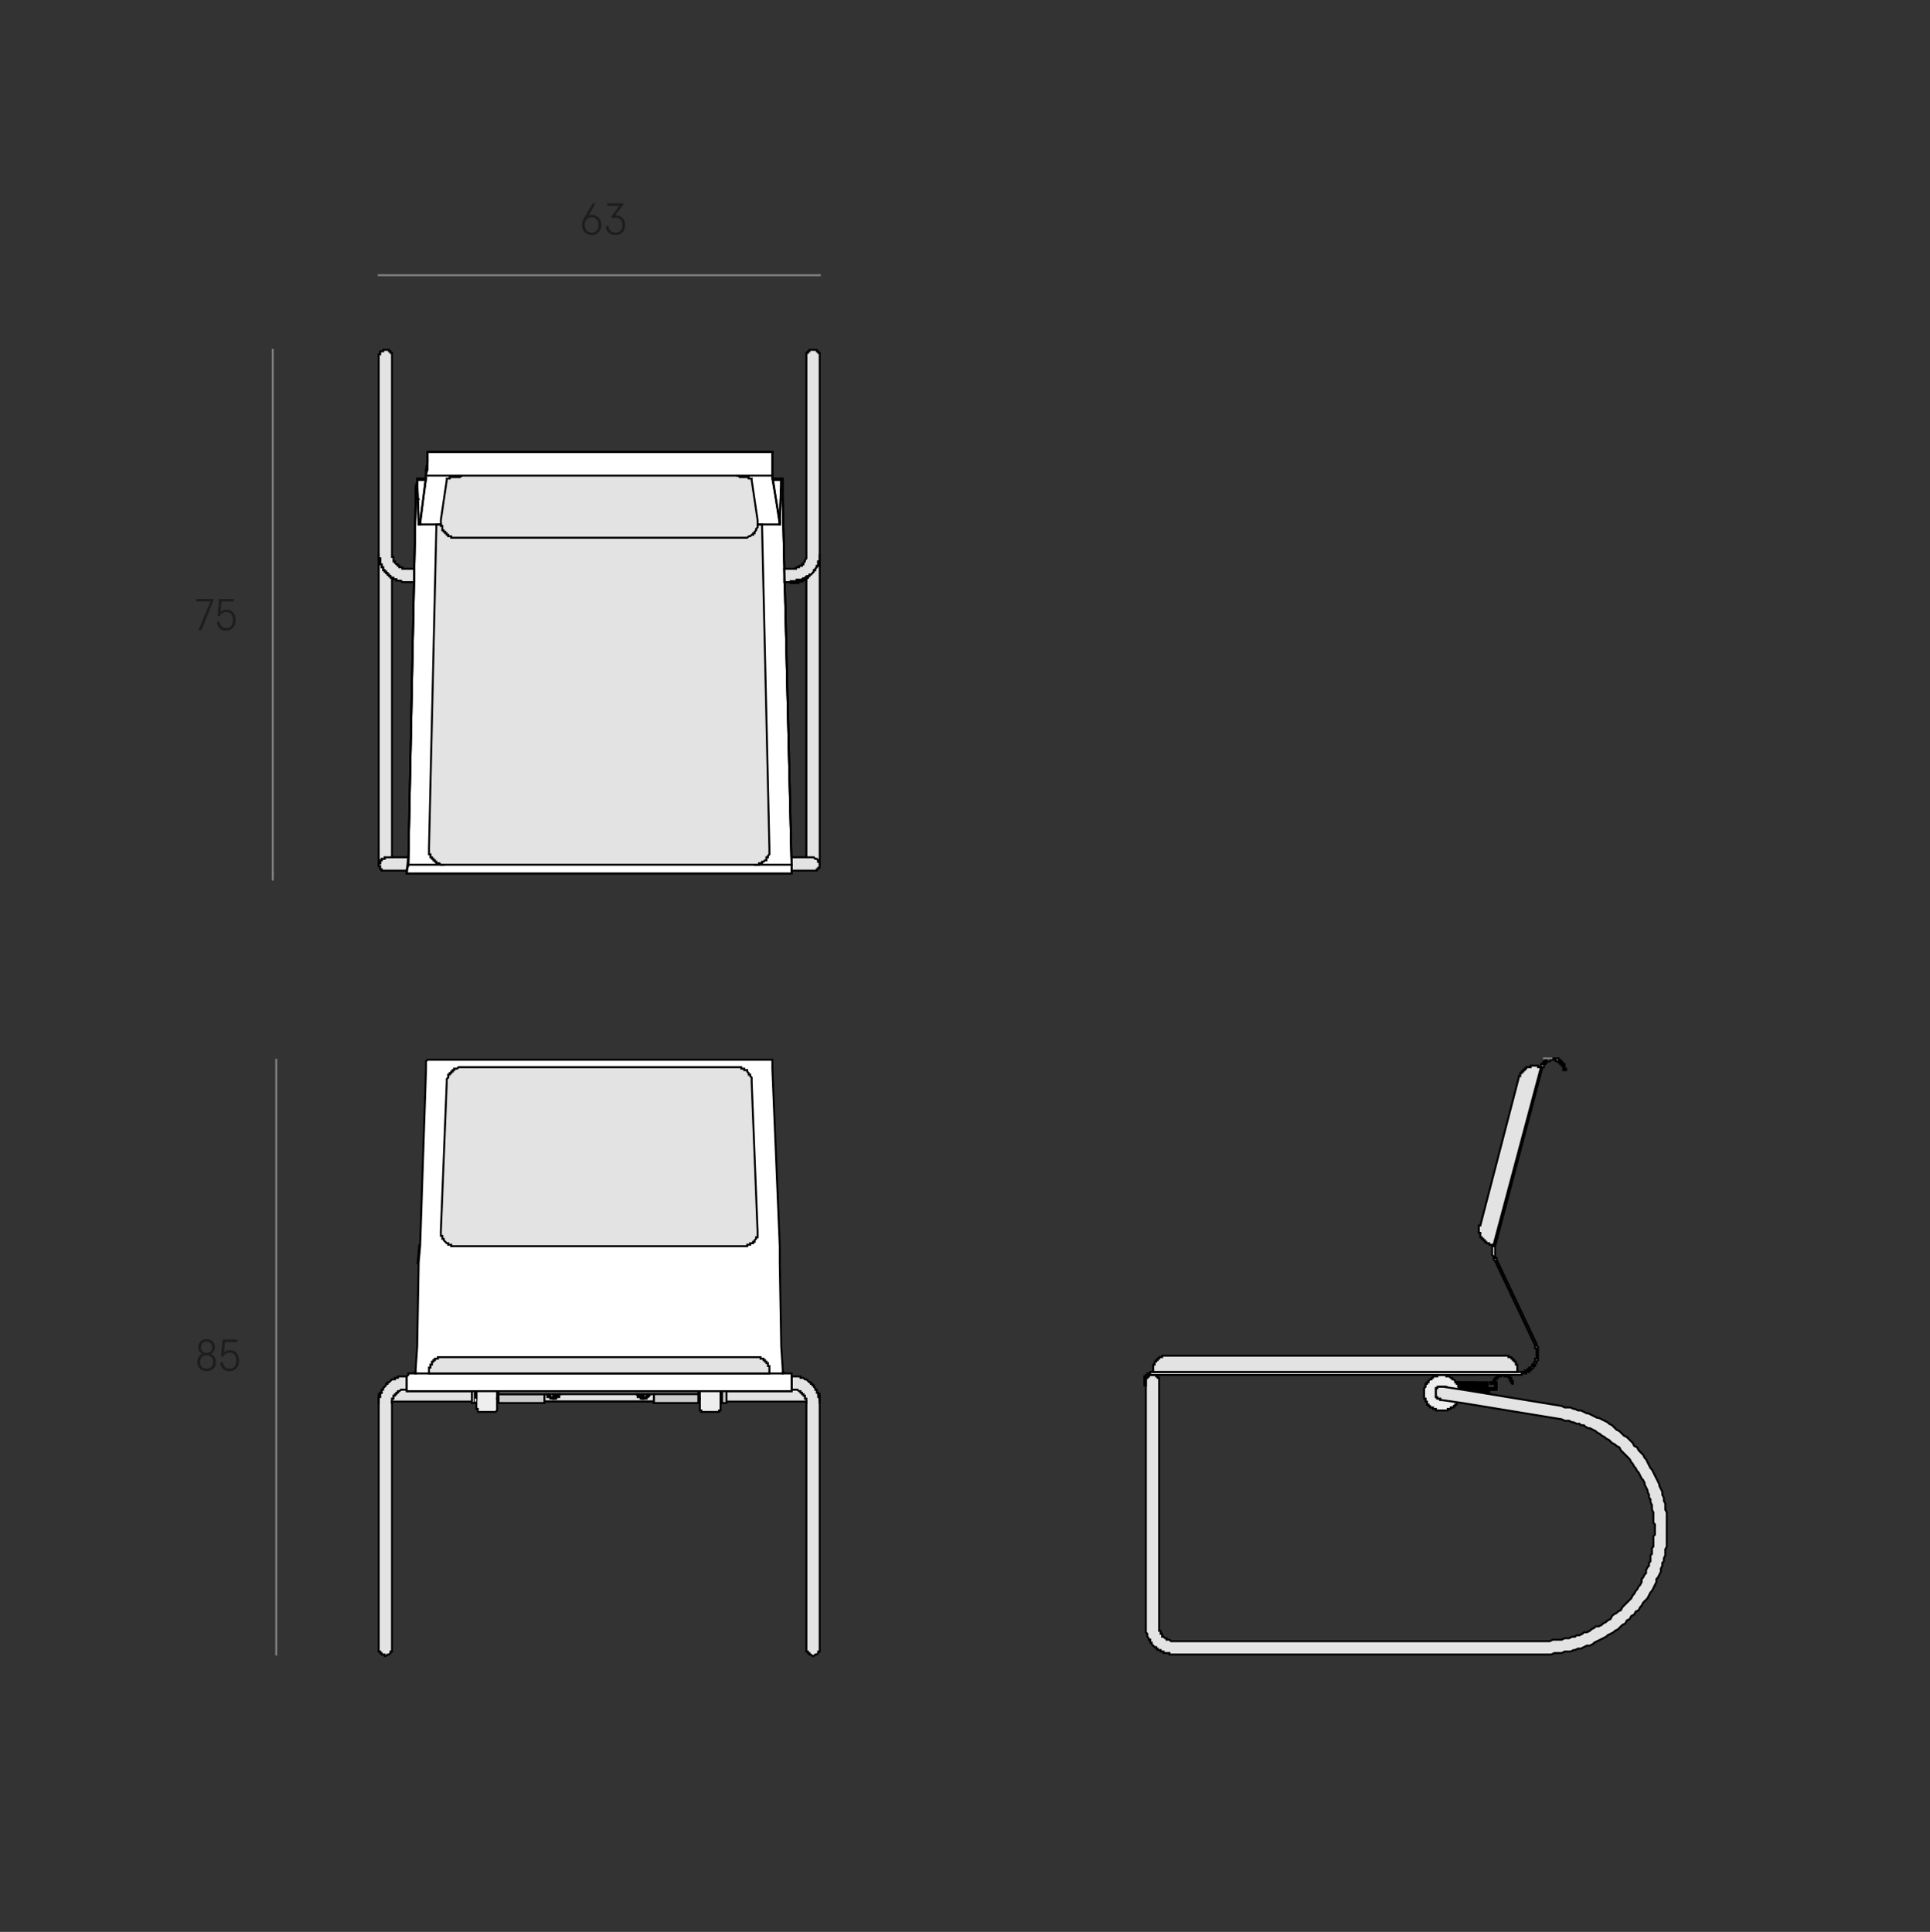 <?xml version="1.0" encoding="UTF-8"?>
<svg id="Camada_1" data-name="Camada 1" xmlns="http://www.w3.org/2000/svg" viewBox="0 0 604 604.7">
  <rect x="0" y="0" width="604" height="604.7" fill="#333333" stroke="none"/>
  <defs>
    <style>
      .cls-1 {
        stroke-width: 1.22px;
      }

      .cls-1, .cls-2, .cls-3, .cls-4, .cls-5 {
        stroke-linecap: square;
        stroke-miterlimit: 10;
      }

      .cls-1, .cls-2, .cls-4, .cls-5 {
        fill: none;
      }

      .cls-1, .cls-3, .cls-5 {
        stroke: #000;
      }

      .cls-6 {
        fill: #1d1d1b;
      }

      .cls-7, .cls-8 {
        fill: #fff;
      }

      .cls-2 {
        stroke: #808081;
      }

      .cls-2, .cls-3, .cls-4, .cls-5 {
        stroke-width: .61px;
      }

      .cls-8, .cls-9, .cls-10, .cls-11, .cls-12, .cls-13, .cls-14 {
        fill-rule: evenodd;
      }

      .cls-3, .cls-14 {
        fill: #e4e3e3;
      }

      .cls-9 {
        fill: #eee;
      }

      .cls-10 {
        fill: #cdcccc;
      }

      .cls-4 {
        stroke: #bf403f;
      }

      .cls-11 {
        fill: #e6e6e6;
      }

      .cls-13 {
        fill: #808081;
      }
    </style>
  </defs>
  <g>
    <line class="cls-5" x1="49.44" y1="53.78" x2="49.44" y2="53.78"/>
    <polygon class="cls-12" points="467.43 433.13 467.43 432.67 467.43 432.2 467.43 431.74 467.9 431.74 467.9 431.28 468.36 431.28 468.36 430.82 468.82 430.82 468.82 430.35 469.29 430.35 469.75 430.35 470.21 430.35 470.68 430.35 471.14 430.35 471.6 430.35 471.6 430.82 472.07 430.82 472.53 430.82 472.53 431.28 472.99 431.28 472.99 431.74 472.99 432.2 473.46 432.2 473.46 432.67 473.46 433.13 473.46 432.67 473.46 432.2 472.99 432.2 472.99 431.74 472.99 431.28 472.53 431.28 472.53 430.82 472.07 430.82 471.6 430.82 471.6 430.35 471.14 430.35 470.68 430.35 470.21 430.35 469.75 430.35 469.29 430.35 468.82 430.35 468.82 430.82 468.36 430.82 468.36 431.28 467.9 431.28 467.9 431.74 467.43 431.74 467.43 432.2 467.43 432.67 467.43 433.13 467.43 432.67 467.9 432.67 467.9 432.2 467.9 431.74 468.36 431.74 468.36 431.28 468.82 431.28 468.82 430.82 469.29 430.82 469.75 430.82 469.75 430.35 470.21 430.35 470.68 430.35 470.68 430.82 471.14 430.82 471.6 430.82 472.07 430.82 472.07 431.28 472.53 431.28 472.53 431.74 472.53 432.2 472.99 432.2 472.99 432.67 472.99 433.13 472.99 432.67 472.99 432.2 472.53 432.2 472.53 431.74 472.53 431.28 472.07 431.28 472.07 430.82 471.6 430.82 471.14 430.82 470.68 430.82 470.68 430.35 470.21 430.35 469.75 430.35 469.75 430.82 469.29 430.82 468.82 430.82 468.82 431.28 468.36 431.28 468.36 431.74 467.9 431.74 467.9 432.2 467.9 432.67 467.43 432.67 467.43 433.13 467.43 433.13"/>
    <polyline class="cls-5" points="467.43 433.13 467.43 432.67 467.43 432.2 467.43 431.74 467.9 431.74 467.9 431.28 468.36 431.28 468.36 430.82 468.82 430.82 468.82 430.35 469.29 430.35 469.75 430.35 470.21 430.35 470.68 430.35 471.14 430.35 471.6 430.35 471.6 430.82 472.07 430.82 472.53 430.82 472.53 431.28 472.99 431.28 472.99 431.74 472.99 432.2 473.46 432.2 473.46 432.67 473.46 433.13 473.46 432.67 473.46 432.2 472.99 432.2 472.99 431.74 472.99 431.28 472.53 431.28 472.53 430.82 472.07 430.82 471.6 430.82 471.6 430.35 471.14 430.35 470.68 430.35 470.21 430.35 469.75 430.35 469.29 430.35 468.82 430.35 468.82 430.82 468.36 430.82 468.36 431.28 467.9 431.28 467.9 431.74 467.43 431.74 467.43 432.2 467.43 432.67 467.43 433.13 467.43 432.67 467.9 432.67 467.9 432.2 467.9 431.74 468.36 431.74 468.36 431.28 468.82 431.28 468.82 430.82 469.29 430.82 469.75 430.82 469.75 430.35 470.21 430.35 470.68 430.35 470.68 430.82 471.14 430.82 471.6 430.82 472.07 430.82 472.07 431.28 472.53 431.28 472.53 431.74 472.53 432.2 472.99 432.2 472.99 432.67 472.99 433.13 472.99 432.67 472.99 432.2 472.53 432.2 472.53 431.74 472.53 431.28 472.07 431.28 472.07 430.82 471.6 430.82 471.14 430.82 470.68 430.82 470.68 430.35 470.21 430.35 469.75 430.35 469.75 430.82 469.29 430.82 468.82 430.82 468.82 431.28 468.36 431.28 468.36 431.74 467.9 431.74 467.9 432.2 467.9 432.67 467.43 432.67 467.43 433.13"/>
    <polyline class="cls-5" points="451.69 436.83 451.22 436.83 450.76 436.83 450.76 436.37 450.3 436.37 450.3 435.91"/>
    <line class="cls-5" x1="466.51" y1="432.67" x2="467.43" y2="432.67"/>
    <line class="cls-5" x1="466.51" y1="432.67" x2="467.43" y2="432.67"/>
    <line class="cls-5" x1="466.51" y1="433.13" x2="466.51" y2="432.67"/>
    <line class="cls-5" x1="466.51" y1="433.13" x2="466.51" y2="432.67"/>
    <polyline class="cls-5" points="467.43 434.52 467.9 434.52 467.9 434.06 467.9 433.59 467.9 433.13 467.43 433.13"/>
    <polyline class="cls-5" points="467.43 434.52 467.9 434.52 467.9 434.06 467.9 433.59 467.9 433.13 467.43 433.13"/>
    <line class="cls-5" x1="467.43" y1="434.98" x2="466.04" y2="434.98"/>
    <line class="cls-5" x1="467.43" y1="434.98" x2="466.04" y2="434.98"/>
    <line class="cls-5" x1="466.04" y1="434.52" x2="467.43" y2="434.52"/>
    <line class="cls-5" x1="466.04" y1="434.52" x2="467.43" y2="434.52"/>
    <line class="cls-5" x1="466.04" y1="434.98" x2="466.04" y2="434.98"/>
    <line class="cls-5" x1="466.04" y1="434.98" x2="466.04" y2="434.98"/>
    <polyline class="cls-5" points="466.04 434.98 466.04 436.37 466.04 436.83 466.04 437.3 465.58 437.3 465.58 436.83 465.12 435.91 465.12 434.98"/>
    <polyline class="cls-5" points="466.04 434.98 466.04 436.37 466.04 436.83 466.04 437.3 465.58 437.3 465.58 436.83 465.12 435.91 465.12 434.98"/>
    <polyline class="cls-5" points="462.34 436.83 462.34 437.3 461.88 437.3 461.88 436.83 461.88 436.37 461.88 434.98"/>
    <polyline class="cls-5" points="462.34 436.83 462.34 437.3 461.88 437.3 461.88 436.83 461.88 436.37 461.88 434.98"/>
    <polyline class="cls-5" points="461.41 437.3 460.95 437.3 460.95 436.83 460.95 436.37 460.95 434.98"/>
    <polyline class="cls-5" points="461.41 437.3 460.95 437.3 460.95 436.83 460.95 436.37 460.95 434.98"/>
    <polyline class="cls-5" points="460.49 437.3 460.02 437.3 460.02 436.83 460.02 436.37 460.02 434.98"/>
    <polyline class="cls-5" points="460.49 437.3 460.02 437.3 460.02 436.83 460.02 436.37 460.02 434.98"/>
    <polyline class="cls-5" points="459.56 437.3 459.1 437.3 459.1 436.83 459.1 436.37 459.1 434.98"/>
    <polyline class="cls-5" points="459.56 437.3 459.1 437.3 459.1 436.83 459.1 436.37 459.1 434.98"/>
    <polyline class="cls-5" points="458.63 437.3 458.17 437.3 458.17 436.83 458.17 436.37 458.17 434.98"/>
    <polyline class="cls-5" points="458.63 437.3 458.17 437.3 458.17 436.83 458.17 436.37 458.17 434.98"/>
    <polyline class="cls-5" points="457.71 437.3 457.24 437.3 457.24 436.83 457.24 436.37 457.24 434.98"/>
    <polyline class="cls-5" points="457.71 437.3 457.24 437.3 457.24 436.83 457.24 436.37 457.24 434.98"/>
    <polyline class="cls-5" points="465.58 436.83 465.58 436.37 465.58 434.98"/>
    <polyline class="cls-5" points="461.88 432.67 461.88 433.13 462.34 434.98"/>
    <polyline class="cls-5" points="461.88 432.67 461.88 433.13 462.34 434.98"/>
    <polyline class="cls-5" points="460.95 432.67 460.95 433.13 461.41 434.98"/>
    <polyline class="cls-5" points="460.95 432.67 460.95 433.13 461.41 434.98"/>
    <polyline class="cls-5" points="460.02 432.67 460.02 433.13 460.02 433.59 460.49 434.98"/>
    <polyline class="cls-5" points="460.02 432.67 460.02 433.13 460.02 433.59 460.49 434.98"/>
    <polyline class="cls-5" points="459.1 432.67 459.1 433.13 459.56 433.59 459.56 434.98"/>
    <polyline class="cls-5" points="459.1 432.67 459.1 433.13 459.56 433.59 459.56 434.98"/>
    <polyline class="cls-5" points="458.17 432.67 458.17 433.13 458.63 433.59 458.63 434.98"/>
    <polyline class="cls-5" points="458.17 432.67 458.17 433.13 458.63 433.59 458.63 434.98"/>
    <polyline class="cls-5" points="457.24 432.67 457.71 433.13 457.71 434.98"/>
    <polyline class="cls-5" points="457.24 432.67 457.71 433.13 457.71 434.98"/>
    <polyline class="cls-5" points="455.86 432.67 456.32 432.67 456.78 432.67 456.78 433.13 456.78 433.59 456.78 434.98"/>
    <polyline class="cls-5" points="455.86 432.67 456.32 432.67 456.78 432.67 456.78 433.13 456.78 433.59 456.78 434.98"/>
    <line class="cls-5" x1="466.04" y1="434.52" x2="466.04" y2="434.52"/>
    <line class="cls-5" x1="466.04" y1="434.52" x2="466.04" y2="434.52"/>
    <polyline class="cls-5" points="456.32 432.67 456.32 433.13 456.32 434.06"/>
    <line class="cls-5" x1="467.43" y1="433.13" x2="466.51" y2="433.13"/>
    <line class="cls-5" x1="467.43" y1="433.13" x2="466.51" y2="433.13"/>
    <polyline class="cls-5" points="467.43 432.67 467.9 432.67 468.36 432.67 468.36 433.13 468.36 433.59 468.36 434.06 468.36 434.52 468.36 434.98 467.9 434.98 467.43 434.98"/>
    <polyline class="cls-5" points="467.43 432.67 467.9 432.67 468.36 432.67 468.36 433.13 468.36 433.59 468.36 434.06 468.36 434.52 468.36 434.98 467.9 434.98 467.43 434.98"/>
    <line class="cls-5" x1="455.86" y1="433.13" x2="455.86" y2="432.67"/>
    <line class="cls-5" x1="455.86" y1="433.13" x2="455.86" y2="432.67"/>
    <polyline class="cls-5" points="450.76 433.13 450.3 433.13 450.3 433.59 449.83 433.59 449.37 433.59 449.37 434.06 448.91 434.06 448.91 434.52 448.91 434.98 448.45 434.98 448.45 435.45 448.45 435.91 448.45 436.37 448.45 436.83 448.91 436.83 448.91 437.3 448.91 437.76 449.37 437.76 449.37 438.22 449.83 438.22 450.3 438.69 450.76 438.69 451.22 438.69 451.69 438.69 452.15 438.69 452.61 438.22 453.08 438.22 453.08 437.76 453.54 437.76 453.54 437.3 453.54 436.83 454 436.83 454 436.37 454 435.91 454 435.45 454 434.98 453.54 434.98 453.54 434.52 453.54 434.06 453.08 434.06 452.61 433.59 452.15 433.59 451.69 433.13 451.22 433.13 450.76 433.13 450.76 433.13"/>
    <polyline class="cls-5" points="451.69 436.83 451.69 436.37 452.15 436.37 452.15 435.91 452.15 435.45 451.69 435.45 451.69 434.98 451.22 434.98 450.76 434.98 450.76 435.45 450.3 435.45 450.3 435.91"/>
    <polyline class="cls-5" points="451.69 436.83 451.69 436.37 452.15 436.37 452.15 435.91"/>
    <polyline class="cls-5" points="451.69 436.83 451.22 436.83 450.76 436.83 450.76 436.37 450.3 436.37 450.3 435.91 450.3 435.45 450.76 435.45 451.22 435.45 451.69 435.45 452.15 435.91"/>
    <polyline class="cls-5" points="473.46 433.13 472.99 433.13 473.46 433.13"/>
    <polygon class="cls-9" points="455.86 433.13 456.32 433.13 456.32 433.59 456.32 434.06 456.78 434.52 456.78 434.98 456.78 435.45 456.78 435.91 456.78 436.37 456.78 436.83 456.78 437.3 456.78 437.76 456.32 437.76 456.32 438.22 456.32 438.69 455.86 438.69 455.86 439.15 455.86 439.61 455.39 439.61 455.39 440.08 454.93 440.08 454.93 440.54 454.47 440.54 454 440.54 454 441 453.54 441 453.08 441 453.08 441.47 452.61 441.47 452.15 441.47 451.69 441.47 451.22 441.47 450.76 441.47 450.3 441.47 449.83 441.47 449.37 441.47 449.37 441 448.91 441 448.45 441 448.45 440.54 447.98 440.54 447.52 440.54 447.52 440.08 447.06 440.08 447.06 439.61 446.59 439.61 446.59 439.15 446.59 438.69 446.13 438.69 446.13 438.22 446.13 437.76 445.67 437.76 445.67 437.3 445.67 436.83 445.67 436.37 445.67 435.91 445.67 435.45 445.67 434.98 445.67 434.52 446.13 434.06 446.13 433.59 446.13 433.13 446.59 433.13 446.59 432.67 447.06 432.67 447.06 432.2 447.52 431.74 447.98 431.74 447.98 431.28 448.45 431.28 448.45 430.82 448.91 430.82 449.37 430.82 449.83 430.82 449.83 430.35 450.3 430.35 450.76 430.35 451.22 430.35 451.69 430.35 452.15 430.35 452.61 430.35 452.61 430.82 453.08 430.82 453.54 430.82 454 431.28 454.47 431.28 454.47 431.74 454.93 431.74 455.39 432.2 455.39 432.67 455.86 432.67 455.86 433.13 455.86 433.13 455.86 433.13"/>
    <polyline class="cls-5" points="455.86 433.13 456.32 433.13 456.32 433.59 456.32 434.06 456.78 434.52 456.78 434.98 456.78 435.45 456.78 435.91 456.78 436.37 456.78 436.83 456.78 437.3 456.78 437.76 456.32 437.76 456.32 438.22 456.32 438.69 455.86 438.69 455.86 439.15 455.86 439.61 455.39 439.61 455.39 440.08 454.93 440.08 454.93 440.54 454.47 440.54 454 440.54 454 441 453.54 441 453.08 441 453.08 441.47 452.61 441.47 452.15 441.47 451.69 441.47 451.22 441.47 450.76 441.47 450.3 441.47 449.83 441.47 449.37 441.47 449.37 441 448.91 441 448.45 441 448.45 440.54 447.98 440.54 447.52 440.54 447.52 440.08 447.06 440.08 447.06 439.61 446.59 439.61 446.59 439.15 446.59 438.69 446.13 438.69 446.13 438.22 446.13 437.76 445.67 437.76 445.67 437.3 445.67 436.83 445.67 436.37 445.67 435.91 445.67 435.45 445.67 434.98 445.67 434.52 446.13 434.06 446.13 433.59 446.13 433.13 446.59 433.13 446.59 432.67 447.06 432.67 447.06 432.2 447.52 431.74 447.98 431.74 447.98 431.28 448.45 431.28 448.45 430.82 448.91 430.82 449.37 430.82 449.83 430.82 449.83 430.35 450.3 430.35 450.76 430.35 451.22 430.35 451.69 430.35 452.15 430.35 452.61 430.35 452.61 430.82 453.08 430.82 453.54 430.82 454 431.28 454.47 431.28 454.47 431.74 454.93 431.74 455.39 432.2 455.39 432.67 455.86 432.67 455.86 433.13 455.86 433.13"/>
    <polyline class="cls-5" points="465.58 434.98 465.58 434.52 466.04 434.52 466.04 434.98"/>
    <polyline class="cls-5" points="465.58 434.98 465.58 434.52 466.04 434.52 466.04 434.98"/>
    <polyline class="cls-5" points="465.58 432.67 465.58 433.13 465.12 436.37 465.12 436.83 465.12 437.3 464.66 437.3 464.66 436.83 464.66 435.91 464.19 434.98"/>
    <polyline class="cls-5" points="464.66 432.67 464.66 433.13 464.19 436.37 464.19 436.83 464.19 437.3 463.73 437.3 463.73 436.83 463.73 436.37 463.27 434.98"/>
    <polyline class="cls-5" points="463.73 432.67 463.73 433.13 463.27 436.37 463.27 436.83 463.27 437.3 462.8 437.3 462.8 436.83 462.8 436.37 462.8 434.98"/>
    <polyline class="cls-5" points="462.8 432.67 462.8 433.13 462.34 436.37 462.34 436.83"/>
    <polyline class="cls-5" points="461.88 432.67 461.88 433.13 461.41 436.37 461.41 436.83 461.41 437.3"/>
    <polyline class="cls-5" points="460.95 432.67 460.95 433.13 460.49 436.37 460.49 436.83 460.49 437.3"/>
    <polyline class="cls-5" points="460.02 432.67 460.02 433.13 460.02 434.52 459.56 436.37 459.56 436.83 459.56 437.3"/>
    <polyline class="cls-5" points="459.1 432.67 459.1 433.13 459.1 434.52 459.1 436.37 458.63 436.83 458.63 437.3"/>
    <polyline class="cls-5" points="458.17 432.67 458.17 433.13 458.17 434.06 458.17 436.37 458.17 436.83 457.71 436.83 457.71 437.3"/>
    <polyline class="cls-5" points="457.24 432.67 457.24 433.13 457.24 434.06 457.24 436.37 457.24 436.83 456.78 436.83 456.78 437.3"/>
    <polyline class="cls-5" points="464.66 436.83 464.66 436.37 465.12 433.13 465.12 432.67 465.58 432.67 465.58 433.13 465.58 434.98"/>
    <polyline class="cls-5" points="463.73 436.83 463.73 435.91 464.19 433.13 464.19 432.67 464.66 432.67 464.66 433.13 464.66 434.98"/>
    <polyline class="cls-5" points="462.8 436.83 462.8 435.91 463.27 433.13 463.27 432.67 463.73 432.67 463.73 433.13 463.73 434.98"/>
    <polyline class="cls-5" points="461.88 436.83 461.88 435.91 462.34 433.13 462.34 432.67 462.8 432.67 462.8 433.13 462.8 434.98"/>
    <polyline class="cls-5" points="460.95 436.83 460.95 435.91 461.41 433.13 461.41 432.67 461.88 432.67"/>
    <polyline class="cls-5" points="460.02 436.83 460.02 436.37 460.49 435.91 460.49 433.13 460.49 432.67 460.95 432.67"/>
    <polyline class="cls-5" points="459.1 436.83 459.1 436.37 459.56 435.91 459.56 433.59 459.56 433.13 459.56 432.67 460.02 432.67"/>
    <polyline class="cls-5" points="458.17 436.83 458.63 436.37 458.63 435.91 458.63 433.59 458.63 433.13 458.63 432.67 459.1 432.67"/>
    <polyline class="cls-5" points="457.24 436.83 457.71 436.83 457.71 436.37 457.71 435.91 457.71 433.59 457.71 433.13 457.71 432.67 458.17 432.67"/>
    <polyline class="cls-5" points="456.78 434.98 456.78 433.59 456.78 433.13 456.78 432.67 457.24 432.67"/>
    <polygon class="cls-12" points="127.78 268.34 120.83 268.34 120.37 268.34 120.37 268.81 119.9 268.81 119.44 268.81 119.44 269.27 118.98 269.27 118.98 269.73 118.98 270.19 118.51 270.19 118.51 270.66 118.51 271.12 118.98 271.12 118.98 271.58 118.98 272.05 119.44 272.05 119.44 272.51 119.9 272.51 120.37 272.51 120.83 272.51 127.31 272.51 127.78 268.34 127.78 268.34"/>
    <polygon class="cls-12" points="129.63 178.05 127.31 178.05 126.85 178.05 126.39 178.05 125.92 178.05 125.92 177.58 125.46 177.58 125 177.58 125 177.12 124.53 177.12 124.53 176.66 124.07 176.66 123.61 176.19 123.61 175.73 123.15 175.73 123.15 175.27 123.15 174.81 123.15 174.34 122.68 174.34 122.68 173.88 122.68 173.42 122.68 111.37 122.68 110.9 122.68 110.44 122.22 110.44 122.22 109.98 121.76 109.98 121.76 109.51 121.29 109.51 120.83 109.51 120.37 109.51 119.9 109.51 119.9 109.98 119.44 109.98 118.98 109.98 118.98 110.44 118.98 110.9 118.51 110.9 118.51 111.37 118.51 173.42 118.51 173.88 118.51 174.34 118.51 174.81 118.98 174.81 118.98 175.27 118.98 175.73 118.98 176.19 118.98 176.66 119.44 176.66 119.44 177.12 119.44 177.58 119.9 177.58 119.9 178.05 119.9 178.51 120.37 178.51 120.37 178.97 120.83 178.97 120.83 179.44 121.29 179.44 121.29 179.9 121.76 179.9 121.76 180.36 122.22 180.36 122.22 180.83 122.68 180.83 123.15 180.83 123.15 181.29 123.61 181.29 124.07 181.29 124.07 181.75 124.53 181.75 125 181.75 125.46 181.75 125.92 182.21 126.39 182.21 126.85 182.21 127.31 182.21 129.63 182.21 129.63 178.05 129.63 178.05"/>
    <polygon class="cls-11" points="136.58 164.16 134.26 265.56 134.26 266.03 134.26 266.49 134.26 266.95 134.26 267.42 134.72 267.42 134.72 267.88 134.72 268.34 135.19 268.34 135.19 268.81 135.65 268.81 135.65 269.27 136.11 269.27 136.11 269.73 136.58 269.73 136.58 270.19 137.04 270.19 137.5 270.19 137.97 270.66 138.43 270.66 138.89 270.66 236.15 270.66 236.62 270.66 237.08 270.66 237.54 270.66 237.54 270.19 238.01 270.19 238.47 270.19 238.47 269.73 238.93 269.73 239.4 269.27 239.86 269.27 239.86 268.81 239.86 268.34 240.32 268.34 240.32 267.88 240.78 267.42 240.78 266.95 240.78 266.49 240.78 266.03 240.78 265.56 238.47 164.16 237.08 164.16 237.08 163.69 237.08 162.77 235.23 150.26 235.23 149.8 234.76 149.8 234.3 149.8 234.3 149.34 233.84 149.34 233.37 149.34 232.91 149.34 232.45 149.34 231.98 149.34 231.52 149.34 231.06 148.87 230.6 148.87 144.45 148.87 143.99 149.34 143.52 149.34 143.06 149.34 142.6 149.34 142.13 149.34 141.67 149.34 141.21 149.34 140.74 149.34 140.74 149.8 140.28 149.8 139.82 149.8 139.82 150.26 137.97 162.77 137.97 163.69 137.97 164.16 136.58 164.16 136.58 164.16"/>
    <polygon class="cls-8" points="241.71 148.41 241.71 147.95 241.71 146.56 241.71 143.78 241.71 142.85 241.71 142.39 241.71 141.93 241.71 141.47 133.8 141.47 133.8 141.93 133.8 142.39 133.8 142.85 133.8 144.71 133.33 147.02 133.33 147.95 133.33 148.41 133.33 149.8 130.56 149.8 130.56 150.26 130.56 150.73 130.09 153.04 130.09 156.28 127.78 270.66 127.31 271.58 127.31 272.05 127.31 272.51 127.31 273.44 247.73 273.44 247.73 272.51 247.73 272.05 247.73 270.66 244.95 156.28 244.95 154.89 244.95 151.65 244.95 150.73 244.95 150.26 244.95 149.8 244.49 149.8 241.71 149.8 241.71 148.41 241.71 148.41"/>
    <polyline class="cls-5" points="241.71 148.41 241.71 147.95 241.71 146.56 241.71 143.78 241.71 142.85 241.71 142.39 241.71 141.93 241.71 141.47 133.8 141.47 133.8 141.93 133.8 142.39 133.8 142.85 133.8 144.71 133.33 147.02 133.33 147.95 133.33 148.41 133.33 149.8 130.56 149.8 130.56 150.26 130.56 150.73 130.09 153.04 130.09 156.28 127.78 270.66 127.31 271.58 127.31 272.05 127.31 272.51 127.31 273.44 247.73 273.44 247.73 272.51 247.73 272.05 247.73 270.66 244.95 156.28 244.95 154.89 244.95 151.65 244.95 150.73 244.95 150.26 244.95 149.8 244.49 149.8 241.71 149.8 241.71 148.41"/>
    <polygon class="cls-10" points="256.53 270.66 256.53 173.42 256.53 173.88 256.53 174.34 256.53 174.81 256.53 175.27 256.53 175.73 256.07 175.73 256.07 176.19 256.07 176.66 256.07 177.12 255.61 177.12 255.61 177.58 255.14 178.05 255.14 178.51 254.68 178.51 254.68 178.97 254.22 179.44 253.75 179.9 253.29 179.9 253.29 180.36 252.83 180.36 252.83 180.83 252.36 180.83 252.36 264.17 252.36 268.34 254.22 268.34 254.68 268.34 255.14 268.81 255.61 268.81 256.07 269.27 256.07 269.73 256.53 269.73 256.53 270.19 256.53 270.66 256.53 270.66 256.53 270.66"/>
    <polyline class="cls-5" points="256.53 270.66 256.53 173.42 256.53 173.88 256.53 174.34 256.53 174.81 256.53 175.27 256.53 175.73 256.07 175.73 256.07 176.19 256.07 176.66 256.07 177.12 255.61 177.12 255.61 177.58 255.14 178.05 255.14 178.51 254.68 178.51 254.68 178.97 254.22 179.44 253.75 179.9 253.29 179.9 253.29 180.36 252.83 180.36 252.83 180.83 252.36 180.83 252.36 264.17 252.36 268.34 254.22 268.34 254.68 268.34 255.14 268.81 255.61 268.81 256.07 269.27 256.07 269.73 256.53 269.73 256.53 270.19 256.53 270.66 256.53 270.66"/>
    <polygon class="cls-14" points="127.78 268.34 127.31 268.34 122.68 268.34 120.83 268.34 120.37 268.34 120.37 268.81 119.9 268.81 119.44 268.81 119.44 269.27 118.98 269.27 118.98 269.73 118.98 270.19 118.51 270.19 118.51 270.66 118.51 271.12 118.98 271.12 118.98 271.58 118.98 272.05 119.44 272.05 119.44 272.51 119.9 272.51 120.37 272.51 120.83 272.51 127.31 272.51 127.78 268.34 127.78 268.34"/>
    <polyline class="cls-5" points="127.78 268.34 127.31 268.34 122.68 268.34 120.83 268.34 120.37 268.34 120.37 268.81 119.9 268.81 119.44 268.81 119.44 269.27 118.98 269.27 118.98 269.73 118.98 270.19 118.51 270.19 118.51 270.66 118.51 271.12 118.98 271.12 118.98 271.58 118.98 272.05 119.44 272.05 119.44 272.51 119.9 272.51 120.37 272.51 120.83 272.51 127.31 272.51 127.78 268.34"/>
    <polygon class="cls-13" points="129.63 178.05 127.31 178.05 126.85 178.05 126.39 178.05 125.92 178.05 125.92 177.58 125.46 177.58 125 177.58 125 177.12 124.53 177.12 124.53 176.66 124.07 176.66 123.61 176.19 123.61 175.73 123.15 175.73 123.15 175.27 123.15 174.81 123.15 174.34 122.68 174.34 122.68 173.88 122.68 173.42 122.68 111.37 122.68 110.9 122.68 110.44 122.22 110.44 122.22 109.98 121.76 109.98 121.76 109.51 121.29 109.51 120.83 109.51 120.37 109.51 119.9 109.51 119.9 109.98 119.44 109.98 118.98 109.98 118.98 110.44 118.98 110.9 118.51 110.9 118.51 111.37 118.51 173.42 118.51 173.88 118.51 174.34 118.51 174.81 118.98 174.81 118.98 175.27 118.98 175.73 118.98 176.19 118.98 176.66 119.44 176.66 119.44 177.12 119.44 177.58 119.9 177.58 119.9 178.05 119.9 178.51 120.37 178.51 120.37 178.97 120.83 178.97 120.83 179.44 121.29 179.44 121.29 179.9 121.76 179.9 121.76 180.36 122.22 180.36 122.22 180.83 122.68 180.83 123.15 180.83 123.15 181.29 123.61 181.29 124.07 181.29 124.07 181.75 124.53 181.75 125 181.75 125.46 181.75 125.92 182.21 126.39 182.21 126.85 182.21 127.31 182.21 129.63 182.21 129.63 178.05 129.63 178.05"/>
    <polyline class="cls-3" points="129.63 178.05 127.31 178.05 126.85 178.05 126.39 178.05 125.92 178.05 125.92 177.58 125.46 177.58 125 177.58 125 177.12 124.53 177.12 124.53 176.66 124.07 176.66 123.61 176.19 123.61 175.73 123.15 175.73 123.15 175.27 123.15 174.81 123.15 174.34 122.68 174.34 122.68 173.88 122.68 173.42 122.68 111.37 122.68 110.9 122.68 110.44 122.22 110.44 122.22 109.98 121.76 109.98 121.76 109.51 121.29 109.51 120.83 109.51 120.37 109.51 119.9 109.51 119.9 109.98 119.44 109.98 118.98 109.98 118.98 110.44 118.98 110.9 118.51 110.9 118.51 111.37 118.51 173.42 118.51 173.88 118.51 174.34 118.51 174.81 118.98 174.81 118.98 175.27 118.98 175.73 118.98 176.19 118.98 176.66 119.44 176.66 119.44 177.12 119.44 177.58 119.9 177.58 119.9 178.05 119.9 178.51 120.37 178.51 120.37 178.97 120.83 178.97 120.83 179.44 121.29 179.44 121.29 179.9 121.76 179.9 121.76 180.36 122.22 180.36 122.22 180.83 122.68 180.83 123.15 180.83 123.15 181.29 123.61 181.29 124.07 181.29 124.07 181.75 124.53 181.75 125 181.75 125.46 181.75 125.92 182.21 126.39 182.21 126.85 182.21 127.31 182.21 129.63 182.21 129.63 178.05"/>
    <polygon class="cls-13" points="118.51 270.66 118.51 173.42 118.51 173.88 118.51 174.34 118.51 174.81 118.98 174.81 118.98 175.27 118.98 175.73 118.98 176.19 118.98 176.66 119.44 176.66 119.44 177.12 119.44 177.58 119.9 177.58 119.9 178.05 119.9 178.51 120.37 178.51 120.37 178.97 120.83 178.97 120.83 179.44 121.29 179.44 121.29 179.9 121.76 179.9 121.76 180.36 122.22 180.36 122.22 180.83 122.68 180.83 122.68 264.17 122.68 268.34 120.83 268.34 120.37 268.34 120.37 268.81 119.9 268.81 119.44 268.81 119.44 269.27 118.98 269.27 118.98 269.73 118.98 270.19 118.51 270.19 118.51 270.66 118.51 270.66 118.51 270.66"/>
    <polyline class="cls-3" points="118.51 270.66 118.51 173.42 118.51 173.88 118.51 174.34 118.51 174.81 118.98 174.81 118.98 175.27 118.98 175.73 118.98 176.19 118.98 176.66 119.44 176.66 119.44 177.12 119.44 177.58 119.9 177.58 119.9 178.05 119.9 178.51 120.37 178.51 120.37 178.97 120.83 178.97 120.83 179.44 121.29 179.44 121.29 179.9 121.76 179.9 121.76 180.36 122.22 180.36 122.22 180.83 122.68 180.83 122.68 264.17 122.68 268.34 120.83 268.34 120.37 268.34 120.37 268.81 119.9 268.81 119.44 268.81 119.44 269.27 118.98 269.27 118.98 269.73 118.98 270.19 118.51 270.19 118.51 270.66 118.51 270.66"/>
    <polygon class="cls-14" points="136.58 164.16 134.26 265.56 134.26 266.03 134.26 266.49 134.26 266.95 134.26 267.42 134.72 267.42 134.72 267.88 134.72 268.34 135.19 268.34 135.19 268.81 135.65 268.81 135.65 269.27 136.11 269.27 136.11 269.73 136.58 269.73 136.58 270.19 137.04 270.19 137.5 270.19 137.97 270.66 138.43 270.66 138.89 270.66 236.15 270.66 236.62 270.66 237.08 270.66 237.54 270.66 237.54 270.19 238.01 270.19 238.47 270.19 238.47 269.73 238.93 269.73 239.4 269.27 239.86 269.27 239.86 268.81 239.86 268.34 240.32 268.34 240.32 267.88 240.78 267.42 240.78 266.95 240.78 266.49 240.78 266.03 240.78 265.56 238.47 164.16 237.08 164.16 237.08 163.69 237.08 162.77 235.23 150.26 235.23 149.8 234.76 149.8 234.3 149.8 234.3 149.34 233.84 149.34 233.37 149.34 232.91 149.34 232.45 149.34 231.98 149.34 231.52 149.34 231.06 148.87 230.6 148.87 144.45 148.87 143.99 149.34 143.52 149.34 143.06 149.34 142.6 149.34 142.13 149.34 141.67 149.34 141.21 149.34 140.74 149.34 140.74 149.8 140.28 149.8 139.82 149.8 139.82 150.26 137.97 162.77 137.97 163.69 137.97 164.16 136.58 164.16 136.58 164.16"/>
    <polyline class="cls-5" points="136.58 164.16 134.26 265.56 134.26 266.03 134.26 266.49 134.26 266.95 134.26 267.42 134.72 267.42 134.72 267.88 134.72 268.34 135.19 268.34 135.19 268.81 135.65 268.81 135.65 269.27 136.11 269.27 136.11 269.73 136.58 269.73 136.58 270.19 137.04 270.19 137.5 270.19 137.97 270.66 138.43 270.66 138.89 270.66 236.15 270.66 236.62 270.66 237.08 270.66 237.54 270.66 237.54 270.19 238.01 270.19 238.47 270.19 238.47 269.73 238.93 269.73 239.4 269.27 239.86 269.27 239.86 268.81 239.86 268.34 240.32 268.34 240.32 267.88 240.78 267.42 240.78 266.95 240.78 266.49 240.78 266.03 240.78 265.56 238.47 164.16 237.08 164.16 237.08 163.69 237.08 162.77 235.23 150.26 235.23 149.8 234.76 149.8 234.3 149.8 234.3 149.34 233.84 149.34 233.37 149.34 232.91 149.34 232.45 149.34 231.98 149.34 231.52 149.34 231.06 148.87 230.6 148.87 144.45 148.87 143.99 149.34 143.52 149.34 143.06 149.34 142.6 149.34 142.13 149.34 141.67 149.34 141.21 149.34 140.74 149.34 140.74 149.8 140.28 149.8 139.82 149.8 139.82 150.26 137.97 162.77 137.97 163.69 137.97 164.16 136.58 164.16"/>
    <polyline class="cls-5" points="237.08 164.16 237.08 164.62 237.08 165.08 236.62 165.54 236.62 166.01 236.15 166.47 236.15 166.93 235.69 166.93 235.69 167.4 235.23 167.4 234.76 167.86 234.3 167.86 233.84 168.32 233.37 168.32 232.91 168.32 232.45 168.32 143.06 168.32 142.6 168.32 142.13 168.32 141.67 168.32 141.21 168.32 141.21 167.86 140.74 167.86 140.28 167.86 140.28 167.4 139.82 167.4 139.82 166.93 139.36 166.93 139.36 166.47 138.89 166.47 138.89 166.01 138.43 166.01 138.43 165.54 138.43 165.08 138.43 164.62 137.97 164.62 137.97 164.16"/>
    <polyline class="cls-5" points="241.71 148.41 241.71 147.95 241.71 146.56 241.71 143.78 241.71 142.85 241.71 142.39 241.71 141.93 241.71 141.47 133.8 141.47 133.8 141.93 133.8 142.39 133.8 142.85 133.8 144.71 133.33 147.02 133.33 147.95 133.33 148.41 133.33 149.8 130.56 149.8 130.56 150.26 130.56 150.73 130.09 153.04 130.09 156.28 127.78 270.66 127.31 272.05 127.31 272.51 127.31 273.44 247.73 273.44 247.73 272.51 247.73 272.05 247.73 270.66 244.95 156.28 244.95 151.65 244.95 150.73 244.95 150.26 244.95 149.8 244.49 149.8 241.71 149.8 241.71 148.41"/>
    <line class="cls-5" x1="133.33" y1="149.8" x2="131.48" y2="163.23"/>
    <line class="cls-5" x1="241.71" y1="149.8" x2="244.03" y2="163.23"/>
    <line class="cls-5" x1="135.65" y1="204.9" x2="135.65" y2="204.9"/>
    <line class="cls-5" x1="127.31" y1="272.51" x2="127.31" y2="272.51"/>
    <polygon class="cls-14" points="247.73 268.34 252.36 268.34 254.22 268.34 254.68 268.34 255.14 268.81 255.61 268.81 256.07 269.27 256.07 269.73 256.53 269.73 256.53 270.19 256.53 270.66 256.53 271.12 256.53 271.58 256.07 271.58 256.07 272.05 255.61 272.05 255.61 272.51 255.14 272.51 254.68 272.51 247.73 272.51 247.73 268.34 247.73 268.34"/>
    <polyline class="cls-5" points="247.73 268.34 252.36 268.34 254.22 268.34 254.68 268.34 255.14 268.81 255.61 268.81 256.07 269.27 256.07 269.73 256.53 269.73 256.53 270.19 256.53 270.66 256.53 271.12 256.53 271.58 256.07 271.58 256.07 272.05 255.61 272.05 255.61 272.51 255.14 272.51 254.68 272.51 247.73 272.51 247.73 268.34"/>
    <polygon class="cls-14" points="245.42 178.05 247.73 178.05 248.19 178.05 248.66 178.05 249.12 178.05 249.12 177.58 249.58 177.58 250.05 177.58 250.05 177.12 250.51 177.12 250.97 177.12 250.97 176.66 251.44 176.66 251.44 176.19 251.9 175.73 251.9 175.27 252.36 174.81 252.36 174.34 252.36 173.88 252.36 173.42 252.36 111.37 252.36 110.9 252.36 110.44 252.83 110.44 252.83 109.98 253.29 109.98 253.29 109.51 253.75 109.51 254.22 109.51 254.68 109.51 255.14 109.51 255.61 109.51 255.61 109.98 256.07 109.98 256.07 110.44 256.53 110.44 256.53 110.9 256.53 111.37 256.53 173.42 256.53 173.88 256.53 174.34 256.53 174.81 256.53 175.27 256.53 175.73 256.07 175.73 256.07 176.19 256.07 176.66 256.07 177.12 255.61 177.12 255.61 177.58 255.14 178.05 255.14 178.51 254.68 178.51 254.68 178.97 254.22 179.44 253.75 179.9 253.29 179.9 253.29 180.36 252.83 180.36 252.83 180.83 252.36 180.83 251.9 181.29 251.44 181.29 250.97 181.75 250.51 181.75 250.05 181.75 249.58 181.75 249.58 182.21 249.12 182.21 248.66 182.21 248.19 182.21 247.73 182.21 245.42 182.21 245.42 178.05 245.42 178.05"/>
    <polyline class="cls-5" points="245.42 178.05 247.73 178.05 248.19 178.05 248.66 178.05 249.12 178.05 249.12 177.58 249.58 177.58 250.05 177.58 250.05 177.12 250.51 177.12 250.97 177.12 250.97 176.66 251.44 176.66 251.44 176.19 251.9 175.73 251.9 175.27 252.36 174.81 252.36 174.34 252.36 173.88 252.36 173.42 252.36 111.37 252.36 110.9 252.36 110.44 252.83 110.44 252.83 109.98 253.29 109.98 253.29 109.51 253.75 109.51 254.22 109.51 254.68 109.51 255.14 109.51 255.61 109.51 255.61 109.98 256.07 109.98 256.07 110.44 256.53 110.44 256.53 110.9 256.53 111.37 256.53 173.42 256.53 173.88 256.53 174.34 256.53 174.81 256.53 175.27 256.53 175.73 256.07 175.73 256.07 176.19 256.07 176.66 256.07 177.12 255.61 177.12 255.61 177.58 255.14 178.05 255.14 178.51 254.68 178.51 254.68 178.97 254.22 179.44 253.75 179.9 253.29 179.9 253.29 180.36 252.83 180.36 252.83 180.83 252.36 180.83 251.9 181.29 251.44 181.29 250.97 181.75 250.51 181.75 250.05 181.75 249.58 181.75 249.58 182.21 249.12 182.21 248.66 182.21 248.19 182.21 247.73 182.21 245.42 182.21 245.42 178.05"/>
    <polygon class="cls-14" points="256.53 270.66 256.53 173.42 256.53 173.88 256.53 174.34 256.53 174.81 256.53 175.27 256.53 175.73 256.07 175.73 256.07 176.19 256.07 176.66 256.07 177.12 255.61 177.12 255.61 177.58 255.14 178.05 255.14 178.51 254.68 178.51 254.68 178.97 254.22 179.44 253.75 179.9 253.29 179.9 253.29 180.36 252.83 180.36 252.83 180.83 252.36 180.83 252.36 264.17 252.36 268.34 254.22 268.34 254.68 268.34 255.14 268.81 255.61 268.81 256.07 269.27 256.07 269.73 256.53 269.73 256.53 270.19 256.53 270.66 256.53 270.66 256.53 270.66"/>
    <polyline class="cls-5" points="256.53 270.66 256.53 173.42 256.53 173.88 256.53 174.34 256.53 174.81 256.53 175.27 256.53 175.73 256.07 175.73 256.07 176.19 256.07 176.66 256.07 177.12 255.61 177.12 255.61 177.58 255.14 178.05 255.14 178.51 254.68 178.51 254.68 178.97 254.22 179.44 253.75 179.9 253.29 179.9 253.29 180.36 252.83 180.36 252.83 180.83 252.36 180.83 252.36 264.17 252.36 268.34 254.22 268.34 254.68 268.34 255.14 268.81 255.61 268.81 256.07 269.27 256.07 269.73 256.53 269.73 256.53 270.19 256.53 270.66 256.53 270.66"/>
    <polyline class="cls-1" points="252.36 180.83 251.9 181.29 251.44 181.29 250.97 181.75 250.51 181.75 250.05 181.75 249.58 181.75 249.58 182.21 249.12 182.21 248.66 182.21 248.19 182.21 247.73 182.21"/>
    <line class="cls-5" x1="244.49" y1="151.19" x2="244.49" y2="151.19"/>
    <line class="cls-5" x1="244.95" y1="156.28" x2="244.49" y2="156.28"/>
    <line class="cls-5" x1="241.71" y1="148.87" x2="230.6" y2="148.87"/>
    <line class="cls-5" x1="241.71" y1="141.93" x2="241.71" y2="141.93"/>
    <line class="cls-5" x1="244.03" y1="162.77" x2="244.03" y2="162.77"/>
    <line class="cls-5" x1="244.49" y1="150.26" x2="242.17" y2="150.26"/>
    <line class="cls-5" x1="247.73" y1="270.66" x2="236.15" y2="270.66"/>
    <polyline class="cls-5" points="130.09 156.28 130.09 152.12 130.56 151.19 130.56 150.73 130.56 150.26"/>
    <line class="cls-5" x1="131.02" y1="163.69" x2="131.02" y2="164.16"/>
    <line class="cls-5" x1="130.56" y1="150.26" x2="130.56" y2="149.8"/>
    <polyline class="cls-5" points="244.95 156.28 244.95 152.12 244.95 151.19 244.95 150.73 244.95 150.26 244.49 150.26"/>
    <line class="cls-5" x1="244.03" y1="163.69" x2="244.03" y2="164.16"/>
    <line class="cls-5" x1="244.49" y1="150.26" x2="244.49" y2="149.8"/>
    <polyline class="cls-5" points="130.56 150.26 130.56 150.73 130.56 151.19"/>
    <polyline class="cls-5" points="244.49 150.26 244.49 150.73 244.49 151.19"/>
    <line class="cls-5" x1="130.56" y1="151.19" x2="130.56" y2="151.19"/>
    <line class="cls-5" x1="131.02" y1="156.28" x2="130.09" y2="156.28"/>
    <line class="cls-5" x1="133.8" y1="141.93" x2="133.8" y2="141.93"/>
    <line class="cls-5" x1="244.49" y1="150.26" x2="244.49" y2="150.26"/>
    <line class="cls-5" x1="244.03" y1="164.16" x2="241.71" y2="148.87"/>
    <polyline class="cls-5" points="131.48 163.23 131.48 163.69 131.02 163.69"/>
    <line class="cls-5" x1="244.03" y1="163.23" x2="244.03" y2="163.69"/>
    <polyline class="cls-5" points="244.03 163.69 244.03 163.23 244.03 162.77"/>
    <polyline class="cls-5" points="131.02 163.69 131.02 163.23 131.02 162.77"/>
    <line class="cls-5" x1="247.73" y1="272.51" x2="247.73" y2="272.51"/>
    <line class="cls-5" x1="144.45" y1="148.87" x2="133.33" y2="148.87"/>
    <line class="cls-5" x1="131.48" y1="162.77" x2="131.02" y2="162.77"/>
    <line class="cls-5" x1="133.33" y1="150.26" x2="130.56" y2="150.26"/>
    <line class="cls-5" x1="138.89" y1="270.66" x2="127.78" y2="270.66"/>
    <line class="cls-5" x1="131.48" y1="164.16" x2="133.33" y2="148.87"/>
    <polyline class="cls-5" points="127.31 273.44 127.31 272.97 127.31 272.51 127.78 270.66"/>
    <line class="cls-5" x1="127.78" y1="270.66" x2="130.09" y2="156.28"/>
    <polyline class="cls-5" points="247.73 273.44 247.73 272.97 247.73 272.51 247.73 270.66"/>
    <line class="cls-5" x1="247.73" y1="270.66" x2="244.95" y2="156.28"/>
    <line class="cls-5" x1="244.49" y1="151.19" x2="244.03" y2="163.69"/>
    <line class="cls-5" x1="130.56" y1="151.19" x2="131.02" y2="163.69"/>
    <line class="cls-5" x1="244.03" y1="162.77" x2="244.49" y2="150.26"/>
    <line class="cls-5" x1="131.02" y1="162.77" x2="130.56" y2="150.26"/>
    <polyline class="cls-5" points="133.33 148.87 133.33 148.41 133.8 147.02 133.8 143.32 133.8 142.39 133.8 141.93 133.8 141.47"/>
    <polyline class="cls-5" points="241.71 148.87 241.71 148.41 241.71 147.02 241.71 143.32 241.71 142.39 241.71 141.93 241.71 141.47"/>
    <line class="cls-5" x1="244.03" y1="164.16" x2="237.08" y2="164.16"/>
    <line class="cls-5" x1="137.97" y1="164.16" x2="131.02" y2="164.16"/>
    <line class="cls-5" x1="131.02" y1="164.16" x2="131.48" y2="164.16"/>
    <polyline class="cls-5" points="453.08 435.91 453.08 435.45 453.08 434.98 453.08 434.52 452.61 434.52 452.61 434.06 452.15 434.06 451.69 434.06 451.22 434.06 450.76 434.06 450.3 434.06 449.83 434.52 449.37 434.52 449.37 434.98 449.37 435.45 449.37 435.91 449.37 436.37 449.37 436.83 449.37 437.3 449.83 437.3 449.83 437.76 450.3 437.76 450.76 437.76 450.76 438.22 451.22 438.22 451.69 438.22 451.69 437.76 452.15 437.76 452.61 437.76 452.61 437.3 453.08 437.3 453.08 436.83 453.08 436.37 453.08 435.91 453.08 435.91"/>
    <polygon class="cls-14" points="358.59 432.2 358.59 431.74 358.59 431.28 359.06 431.28 359.06 430.82 359.52 430.82 359.52 430.35 359.98 430.35 360.45 430.35 360.91 430.35 361.37 430.35 361.84 430.35 361.84 430.82 362.3 430.82 362.3 431.28 362.76 431.28 362.76 431.74 362.76 432.2 362.76 438.69 362.76 509.07 362.76 509.53 362.76 510 362.76 510.46 363.23 510.46 363.23 510.92 363.23 511.39 363.69 511.39 363.69 511.85 363.69 512.31 364.15 512.31 364.62 512.78 365.08 512.78 365.08 513.24 365.54 513.24 366 513.24 366.47 513.7 366.93 513.7 367.39 513.7 482.72 513.7 483.64 513.7 484.57 513.7 485.03 513.7 485.96 513.24 486.42 513.24 487.35 513.24 488.28 513.24 488.74 513.24 489.67 512.78 490.59 512.78 491.05 512.78 491.98 512.31 492.91 512.31 493.37 511.85 494.3 511.85 495.22 511.39 495.69 510.92 496.61 510.92 497.54 510.46 498 510 498.93 509.53 499.39 509.07 500.32 509.07 501.24 508.61 501.71 508.15 502.63 507.68 503.1 507.22 504.02 506.76 504.49 505.83 504.95 505.37 505.88 504.9 506.34 504.44 507.26 503.98 507.73 503.05 508.19 502.59 508.65 502.13 509.58 501.2 510.04 500.74 510.51 500.27 510.97 499.35 511.43 498.88 511.9 497.96 512.36 497.49 512.82 496.57 513.29 496.11 513.75 495.18 513.75 494.25 514.21 493.79 514.68 492.86 515.14 492.4 515.14 491.48 515.6 490.55 516.06 490.09 516.06 489.16 516.53 488.7 516.53 487.77 516.53 486.84 516.99 486.38 516.99 485.46 516.99 484.53 517.45 484.07 517.45 483.14 517.45 482.68 517.45 481.75 517.45 480.83 517.92 480.36 517.92 479.44 517.92 478.97 517.92 478.05 517.92 477.12 517.45 476.66 517.45 475.73 517.45 474.81 517.45 474.34 517.45 473.42 516.99 472.49 516.99 472.03 516.99 471.1 516.53 470.17 516.53 469.25 516.06 468.79 516.06 467.86 515.6 466.93 515.6 466.47 515.14 465.54 514.68 464.62 514.68 464.16 514.21 463.23 513.75 462.77 513.29 461.84 512.82 460.91 512.36 460.45 511.9 459.52 511.43 459.06 510.97 458.14 510.51 457.67 510.04 456.75 509.58 456.28 509.12 455.82 508.19 454.89 507.73 454.43 507.26 453.97 506.8 453.04 505.88 452.58 505.41 452.12 504.49 451.65 504.02 451.19 503.56 450.73 502.63 450.26 502.17 449.8 501.24 449.34 500.78 448.87 499.85 448.41 499.39 447.95 498.46 447.49 497.54 447.02 497.08 447.02 496.15 446.56 495.69 446.1 494.76 446.1 494.3 445.63 493.37 445.63 492.44 445.17 491.98 445.17 491.05 444.71 490.59 444.71 489.67 444.71 488.74 444.24 457.71 439.15 451.22 438.22 450.76 438.22 450.76 437.76 450.3 437.76 449.83 437.76 449.83 437.3 449.37 437.3 449.37 436.83 449.37 436.37 449.37 435.91 449.37 435.45 449.37 434.98 449.37 434.52 449.83 434.52 449.83 434.06 450.3 434.06 450.76 434.06 451.22 434.06 451.69 434.06 457.71 434.98 488.74 440.08 489.67 440.54 490.59 440.54 491.52 440.54 492.44 441 492.91 441 493.83 441.47 494.76 441.47 495.69 441.93 496.61 442.39 497.08 442.39 498 442.85 498.93 443.32 499.85 443.78 500.32 443.78 501.24 444.24 502.17 444.71 503.1 445.17 503.56 445.63 504.49 446.1 505.41 447.02 505.88 447.49 506.8 447.95 507.26 448.41 508.19 449.34 509.12 449.8 509.58 450.26 510.51 451.19 510.97 451.65 511.43 452.58 512.36 453.04 512.82 453.97 513.29 454.43 514.21 455.36 514.68 456.28 515.14 456.75 515.6 457.67 516.06 458.6 516.53 459.52 516.99 459.99 517.45 460.91 517.92 461.84 518.38 462.77 518.84 463.69 519.31 464.62 519.31 465.08 519.77 466.01 520.23 466.93 520.23 467.86 520.7 468.79 520.7 469.71 521.16 470.64 521.16 471.56 521.16 472.49 521.62 473.42 521.62 473.88 521.62 474.81 521.62 475.73 521.62 476.66 521.62 477.58 521.62 478.51 521.62 479.44 521.62 479.9 521.62 480.83 521.62 481.75 521.62 482.68 521.62 483.6 521.62 484.07 521.16 484.99 521.16 485.92 521.16 486.84 520.7 487.77 520.7 488.7 520.23 489.16 520.23 490.09 519.77 491.01 519.77 491.94 519.31 492.86 518.84 493.79 518.38 494.25 518.38 495.18 517.92 496.11 517.45 497.03 516.99 497.96 516.53 498.42 516.06 499.35 515.6 500.27 515.14 500.74 514.21 501.66 513.75 502.59 513.29 503.05 512.82 503.98 511.9 504.44 511.43 505.37 510.51 505.83 510.04 506.76 509.12 507.22 508.65 508.15 507.73 508.61 507.26 509.07 506.34 510 505.41 510.46 504.95 510.92 504.02 511.39 503.1 511.85 502.63 512.31 501.71 512.78 500.78 513.24 499.85 513.7 498.93 514.16 498.46 514.63 497.54 515.09 496.61 515.09 495.69 515.55 494.76 516.02 493.83 516.02 492.91 516.48 492.44 516.48 491.52 516.94 490.59 516.94 489.67 516.94 488.74 517.41 487.81 517.41 486.89 517.41 486.42 517.41 485.5 517.87 484.57 517.87 483.64 517.87 482.72 517.87 367.39 517.87 366.93 517.87 366.47 517.87 366 517.87 366 517.41 365.54 517.41 365.08 517.41 364.62 517.41 364.15 517.41 364.15 516.94 363.69 516.94 363.23 516.94 363.23 516.48 362.76 516.48 362.3 516.48 362.3 516.02 361.84 516.02 361.84 515.55 361.37 515.55 360.91 515.09 360.45 514.63 360.45 514.16 359.98 514.16 359.98 513.7 359.98 513.24 359.52 513.24 359.52 512.78 359.06 512.31 359.06 511.85 359.06 511.39 358.59 510.92 358.59 510.46 358.59 510 358.59 509.53 358.59 509.07 358.59 438.69 358.59 432.2 358.59 432.2 358.59 432.2"/>
    <polyline class="cls-5" points="358.59 432.2 358.59 431.74 358.59 431.28 359.06 431.28 359.06 430.82 359.52 430.82 359.52 430.35 359.98 430.35 360.45 430.35 360.91 430.35 361.37 430.35 361.84 430.35 361.84 430.82 362.3 430.82 362.3 431.28 362.76 431.28 362.76 431.74 362.76 432.2 362.76 438.69 362.76 509.07 362.76 509.53 362.76 510 362.76 510.46 363.23 510.46 363.23 510.92 363.23 511.39 363.69 511.39 363.69 511.85 363.69 512.31 364.15 512.31 364.62 512.78 365.08 512.78 365.08 513.24 365.54 513.24 366 513.24 366.47 513.7 366.93 513.7 367.39 513.7 482.72 513.7 483.64 513.7 484.57 513.7 485.03 513.7 485.96 513.24 486.42 513.24 487.35 513.24 488.28 513.24 488.74 513.24 489.67 512.78 490.59 512.78 491.05 512.78 491.98 512.31 492.91 512.31 493.37 511.85 494.3 511.85 495.22 511.39 495.69 510.92 496.61 510.92 497.54 510.46 498 510 498.93 509.53 499.39 509.07 500.32 509.07 501.24 508.61 501.71 508.15 502.63 507.68 503.1 507.22 504.02 506.76 504.49 505.83 504.95 505.37 505.88 504.9 506.34 504.44 507.26 503.98 507.73 503.05 508.19 502.59 508.65 502.13 509.58 501.2 510.04 500.74 510.51 500.27 510.97 499.35 511.43 498.88 511.9 497.96 512.36 497.49 512.82 496.57 513.29 496.11 513.75 495.18 513.75 494.25 514.21 493.79 514.68 492.86 515.14 492.4 515.14 491.48 515.6 490.55 516.06 490.09 516.06 489.16 516.53 488.7 516.53 487.77 516.53 486.84 516.99 486.38 516.99 485.46 516.99 484.53 517.45 484.07 517.45 483.14 517.45 482.68 517.45 481.75 517.45 480.83 517.92 480.36 517.92 479.44 517.92 478.97 517.92 478.05 517.92 477.12 517.45 476.66 517.45 475.73 517.45 474.81 517.45 474.34 517.45 473.42 516.99 472.49 516.99 472.03 516.99 471.1 516.53 470.17 516.53 469.25 516.06 468.79 516.06 467.86 515.6 466.93 515.6 466.47 515.14 465.54 514.68 464.62 514.68 464.16 514.21 463.23 513.75 462.77 513.29 461.84 512.82 460.91 512.36 460.45 511.9 459.52 511.43 459.06 510.97 458.14 510.51 457.67 510.04 456.75 509.58 456.28 509.12 455.82 508.19 454.89 507.73 454.43 507.26 453.97 506.8 453.04 505.88 452.58 505.41 452.12 504.49 451.65 504.02 451.19 503.56 450.73 502.63 450.26 502.17 449.8 501.24 449.34 500.78 448.87 499.85 448.41 499.39 447.95 498.46 447.49 497.54 447.02 497.08 447.02 496.15 446.56 495.69 446.1 494.76 446.1 494.3 445.63 493.37 445.63 492.44 445.17 491.98 445.17 491.05 444.71 490.59 444.71 489.67 444.71 488.74 444.24 457.71 439.15 451.22 438.22 450.76 438.22 450.76 437.76 450.3 437.76 449.83 437.76 449.83 437.3 449.37 437.3 449.37 436.83 449.37 436.37 449.37 435.91 449.37 435.45 449.37 434.98 449.37 434.52 449.83 434.52 449.83 434.06 450.3 434.06 450.76 434.06 451.22 434.06 451.69 434.06 457.71 434.98 488.74 440.08 489.67 440.54 490.59 440.54 491.52 440.54 492.44 441 492.91 441 493.83 441.47 494.76 441.47 495.69 441.93 496.61 442.39 497.08 442.39 498 442.85 498.93 443.32 499.85 443.78 500.32 443.78 501.24 444.24 502.17 444.71 503.1 445.17 503.56 445.63 504.49 446.1 505.41 447.02 505.88 447.49 506.8 447.95 507.26 448.41 508.19 449.34 509.12 449.8 509.58 450.26 510.51 451.19 510.97 451.65 511.43 452.58 512.36 453.04 512.82 453.97 513.29 454.43 514.21 455.36 514.68 456.28 515.14 456.75 515.6 457.67 516.06 458.6 516.53 459.52 516.99 459.99 517.45 460.91 517.92 461.84 518.38 462.77 518.84 463.69 519.31 464.62 519.31 465.08 519.77 466.01 520.23 466.93 520.23 467.86 520.7 468.79 520.7 469.71 521.16 470.64 521.16 471.56 521.16 472.49 521.62 473.42 521.62 473.88 521.62 474.81 521.62 475.73 521.62 476.66 521.62 477.58 521.62 478.51 521.62 479.44 521.62 479.9 521.62 480.83 521.62 481.75 521.62 482.68 521.62 483.6 521.62 484.07 521.16 484.99 521.16 485.92 521.16 486.84 520.7 487.77 520.7 488.7 520.23 489.16 520.23 490.09 519.77 491.01 519.77 491.94 519.31 492.86 518.84 493.79 518.38 494.25 518.38 495.18 517.92 496.11 517.45 497.03 516.99 497.96 516.53 498.42 516.06 499.35 515.6 500.27 515.14 500.74 514.21 501.66 513.75 502.59 513.29 503.05 512.82 503.98 511.9 504.44 511.43 505.37 510.51 505.83 510.04 506.76 509.12 507.22 508.65 508.15 507.73 508.61 507.26 509.07 506.34 510 505.41 510.46 504.95 510.92 504.02 511.39 503.1 511.85 502.63 512.31 501.71 512.78 500.78 513.24 499.85 513.7 498.93 514.16 498.46 514.63 497.54 515.09 496.61 515.09 495.69 515.55 494.76 516.02 493.83 516.02 492.91 516.48 492.44 516.48 491.52 516.94 490.59 516.94 489.67 516.94 488.74 517.41 487.81 517.41 486.89 517.41 486.42 517.41 485.5 517.87 484.57 517.87 483.64 517.87 482.72 517.87 367.39 517.87 366.93 517.87 366.47 517.87 366 517.87 366 517.41 365.54 517.41 365.08 517.41 364.62 517.41 364.15 517.41 364.15 516.94 363.69 516.94 363.23 516.94 363.23 516.48 362.76 516.48 362.3 516.48 362.3 516.02 361.84 516.02 361.84 515.55 361.37 515.55 360.91 515.09 360.45 514.63 360.45 514.16 359.98 514.16 359.98 513.7 359.98 513.24 359.52 513.24 359.52 512.78 359.06 512.31 359.06 511.85 359.06 511.39 358.59 510.92 358.59 510.46 358.59 510 358.59 509.53 358.59 509.07 358.59 438.69 358.59 432.2 358.59 432.2"/>
    <polygon class="cls-9" points="360.45 430.35 359.98 430.35 359.52 430.35 359.52 430.82 359.06 430.82 359.06 431.28 358.59 431.28 358.59 431.74 358.59 432.2 358.59 432.67 358.59 434.06 358.59 433.59 358.13 433.59 358.13 433.13 358.13 432.67 358.13 432.2 358.13 431.74 358.13 431.28 358.13 430.82 358.59 430.82 358.59 430.35 359.06 430.35 359.06 429.89 359.52 429.89 359.98 429.89 359.98 429.43 360.45 429.43 360.91 429.43 474.84 429.43 475.31 429.43 475.77 429.43 476.23 429.43 476.7 429.43 477.16 429.43 477.16 428.96 477.62 428.96 478.09 428.96 478.09 428.5 478.55 428.5 478.55 428.04 479.01 428.04 479.48 427.57 479.48 427.11 479.94 427.11 479.94 426.65 480.4 426.18 480.4 425.72 480.4 425.26 480.87 425.26 480.87 424.8 480.87 424.33 480.87 423.87 480.87 423.41 480.87 422.94 480.87 422.48 480.87 422.02 480.4 422.02 480.4 421.55 480.4 421.09 467.9 394.7 467.43 394.23 467.43 393.77 467.43 393.31 466.97 392.84 466.97 392.38 466.97 391.92 466.97 391.46 466.97 390.99 466.97 390.53 466.97 390.07 467.43 390.07 467.43 389.6 482.25 334.04 482.25 333.57 482.25 333.11 482.72 333.11 482.72 332.65 483.18 332.65 483.18 332.18 483.64 332.18 483.64 331.72 484.11 331.72 484.57 331.26 485.03 331.26 485.5 331.26 485.96 331.26 486.42 331.26 486.89 331.26 487.35 331.26 487.81 331.26 487.81 331.72 488.28 331.72 488.28 332.18 488.74 332.18 488.74 332.65 489.2 332.65 489.2 333.11 489.67 333.11 489.67 333.57 489.67 334.04 489.67 334.5 490.13 334.5 490.13 334.96 489.2 334.96 489.2 334.5 489.2 334.04 489.2 333.57 488.74 333.57 488.74 333.11 488.28 333.11 488.28 332.65 487.81 332.65 487.81 332.18 487.35 332.18 486.89 332.18 486.89 331.72 486.42 331.72 485.96 331.72 485.5 331.72 485.03 331.72 485.03 332.18 484.57 332.18 484.11 332.18 484.11 332.65 483.64 332.65 483.64 333.11 483.18 333.11 483.18 333.57 483.18 334.04 482.72 334.04 467.9 390.07 467.9 390.53 467.9 390.99 467.9 391.46 467.9 391.92 467.9 392.38 467.9 392.84 467.9 393.31 467.9 393.77 468.36 393.77 468.36 394.23 480.87 420.63 480.87 421.09 481.33 421.55 481.33 422.02 481.33 422.48 481.33 422.94 481.33 423.41 481.33 423.87 481.33 424.33 481.33 424.8 481.33 425.26 481.33 425.72 480.87 426.18 480.87 426.65 480.4 427.11 480.4 427.57 479.94 427.57 479.94 428.04 479.48 428.5 479.01 428.5 479.01 428.96 478.55 428.96 478.55 429.43 478.09 429.43 477.62 429.43 477.62 429.89 477.16 429.89 476.7 429.89 476.23 429.89 476.23 430.35 475.77 430.35 475.31 430.35 474.84 430.35 360.91 430.35 360.45 430.35 360.45 430.35"/>
    <polyline class="cls-5" points="360.45 430.35 359.98 430.35 359.52 430.35 359.52 430.82 359.06 430.82 359.06 431.28 358.59 431.28 358.59 431.74 358.59 432.2 358.59 432.67 358.59 434.06 358.59 433.59 358.13 433.59 358.13 433.13 358.13 432.67 358.13 432.2 358.13 431.74 358.13 431.28 358.13 430.82 358.59 430.82 358.59 430.35 359.06 430.35 359.06 429.89 359.52 429.89 359.98 429.89 359.98 429.43 360.45 429.43 360.91 429.43 474.84 429.43 475.31 429.43 475.77 429.43 476.23 429.43 476.7 429.43 477.16 429.43 477.16 428.96 477.62 428.96 478.09 428.96 478.09 428.5 478.55 428.5 478.55 428.04 479.01 428.04 479.48 427.57 479.48 427.11 479.94 427.11 479.94 426.65 480.4 426.18 480.4 425.72 480.4 425.26 480.87 425.26 480.87 424.8 480.87 424.33 480.87 423.87 480.87 423.41 480.87 422.94 480.87 422.48 480.87 422.02 480.4 422.02 480.4 421.55 480.4 421.09 467.9 394.7 467.43 394.23 467.43 393.77 467.43 393.31 466.97 392.84 466.97 392.38 466.97 391.92 466.97 391.46 466.97 390.99 466.97 390.53 466.97 390.07 467.43 390.07 467.43 389.6 482.25 334.04 482.25 333.57 482.25 333.11 482.72 333.11 482.72 332.65 483.18 332.65 483.18 332.18 483.64 332.18 483.64 331.72 484.11 331.72 484.57 331.26 485.03 331.26 485.5 331.26 485.96 331.26 486.42 331.26 486.89 331.26 487.35 331.26 487.81 331.26 487.81 331.72 488.28 331.72 488.28 332.18 488.74 332.18 488.74 332.65 489.2 332.65 489.2 333.11 489.67 333.11 489.67 333.57 489.67 334.04 489.67 334.5 490.13 334.5 490.13 334.96 489.2 334.96 489.2 334.5 489.2 334.04 489.2 333.57 488.74 333.57 488.74 333.11 488.28 333.11 488.28 332.65 487.81 332.65 487.81 332.18 487.35 332.18 486.89 332.18 486.89 331.72 486.42 331.72 485.96 331.72 485.5 331.72 485.03 331.72 485.03 332.18 484.57 332.18 484.11 332.18 484.11 332.65 483.64 332.65 483.64 333.11 483.18 333.11 483.18 333.57 483.18 334.04 482.72 334.04 467.9 390.07 467.9 390.53 467.9 390.99 467.9 391.46 467.9 391.92 467.9 392.38 467.9 392.84 467.9 393.31 467.9 393.77 468.36 393.77 468.36 394.23 480.87 420.63 480.87 421.09 481.33 421.55 481.33 422.02 481.33 422.48 481.33 422.94 481.33 423.41 481.33 423.87 481.33 424.33 481.33 424.8 481.33 425.26 481.33 425.72 480.87 426.18 480.87 426.65 480.4 427.11 480.4 427.57 479.94 427.57 479.94 428.04 479.48 428.5 479.01 428.5 479.01 428.96 478.55 428.96 478.55 429.43 478.09 429.43 477.62 429.43 477.62 429.89 477.16 429.89 476.7 429.89 476.23 429.89 476.23 430.35 475.77 430.35 475.31 430.35 474.84 430.35 360.91 430.35 360.45 430.35"/>
    <polygon class="cls-14" points="463.27 383.58 475.31 337.28 475.31 336.82 475.77 336.82 475.77 336.35 475.77 335.89 476.23 335.89 476.23 335.43 476.7 335.43 476.7 334.96 477.16 334.96 477.16 334.5 477.62 334.5 477.62 334.04 478.09 334.04 478.55 334.04 479.01 334.04 479.01 333.57 479.48 333.57 479.94 333.57 480.4 333.57 480.87 333.57 481.33 333.57 481.33 334.04 482.25 334.04 467.43 389.6 466.51 389.6 466.04 389.6 466.04 389.14 465.58 389.14 465.12 389.14 465.12 388.68 464.66 388.68 464.66 388.21 464.19 388.21 464.19 387.75 463.73 387.75 463.73 387.29 463.27 387.29 463.27 386.83 463.27 386.36 463.27 385.9 462.8 385.9 462.8 385.44 462.8 384.97 462.8 384.51 462.8 384.05 462.8 383.58 463.27 383.58 463.27 383.58"/>
    <polyline class="cls-5" points="463.27 383.58 475.31 337.28 475.31 336.82 475.77 336.82 475.77 336.35 475.77 335.89 476.23 335.89 476.23 335.43 476.7 335.43 476.7 334.96 477.16 334.96 477.16 334.5 477.62 334.5 477.62 334.04 478.09 334.04 478.55 334.04 479.01 334.04 479.01 333.57 479.48 333.57 479.94 333.57 480.4 333.57 480.87 333.57 481.33 333.57 481.33 334.04 482.25 334.04 467.43 389.6 466.51 389.6 466.04 389.6 466.04 389.14 465.58 389.14 465.12 389.14 465.12 388.68 464.66 388.68 464.66 388.21 464.19 388.21 464.19 387.75 463.73 387.75 463.73 387.29 463.27 387.29 463.27 386.83 463.27 386.36 463.27 385.9 462.8 385.9 462.8 385.44 462.8 384.97 462.8 384.51 462.8 384.05 462.8 383.58 463.27 383.58"/>
    <polygon class="cls-14" points="360.91 428.96 360.91 428.5 360.91 428.04 360.91 427.57 360.91 427.11 361.37 427.11 361.37 426.65 361.37 426.18 361.84 426.18 361.84 425.72 362.3 425.72 362.3 425.26 362.76 425.26 362.76 424.8 363.23 424.8 363.69 424.8 363.69 424.33 364.15 424.33 364.62 424.33 365.08 424.33 365.54 424.33 470.21 424.33 470.68 424.33 471.14 424.33 471.6 424.33 472.07 424.33 472.07 424.8 472.53 424.8 472.99 424.8 472.99 425.26 473.46 425.26 473.46 425.72 473.92 425.72 473.92 426.18 474.38 426.18 474.38 426.65 474.38 427.11 474.84 427.11 474.84 427.57 474.84 428.04 474.84 428.5 474.84 428.96 474.84 429.43 360.91 429.43 360.91 428.96 360.91 428.96"/>
    <polyline class="cls-5" points="360.91 428.96 360.91 428.5 360.91 428.04 360.91 427.57 360.91 427.11 361.37 427.11 361.37 426.65 361.37 426.18 361.84 426.18 361.84 425.72 362.3 425.72 362.3 425.26 362.76 425.26 362.76 424.8 363.23 424.8 363.69 424.8 363.69 424.33 364.15 424.33 364.62 424.33 365.08 424.33 365.54 424.33 470.21 424.33 470.68 424.33 471.14 424.33 471.6 424.33 472.07 424.33 472.07 424.8 472.53 424.8 472.99 424.8 472.99 425.26 473.46 425.26 473.46 425.72 473.92 425.72 473.92 426.18 474.38 426.18 474.38 426.65 474.38 427.11 474.84 427.11 474.84 427.57 474.84 428.04 474.84 428.5 474.84 428.96 474.84 429.43 360.91 429.43 360.91 428.96"/>
    <polygon class="cls-14" points="118.51 516.02 118.51 509.53 118.51 439.15 118.51 438.69 118.51 438.22 118.51 437.76 118.51 437.3 118.98 437.3 118.98 436.83 118.98 436.37 118.98 435.91 119.44 435.91 119.44 435.45 119.44 434.98 119.9 434.98 119.9 434.52 120.37 434.06 120.83 433.59 120.83 433.13 121.29 433.13 121.29 432.67 121.76 432.67 122.22 432.2 122.68 431.74 123.15 431.74 123.61 431.74 123.61 431.28 124.07 431.28 124.53 431.28 124.53 430.82 125 430.82 125.46 430.82 125.92 430.82 126.39 430.82 126.85 430.82 127.31 430.82 127.31 435.45 247.73 435.45 247.73 430.82 248.19 430.82 248.66 430.82 249.12 430.82 249.58 430.82 250.05 430.82 250.51 430.82 250.51 431.28 250.97 431.28 251.44 431.28 251.9 431.74 252.36 431.74 252.83 432.2 253.29 432.67 253.75 432.67 253.75 433.13 254.22 433.13 254.22 433.59 254.68 433.59 254.68 434.06 255.14 434.52 255.14 434.98 255.61 434.98 255.61 435.45 255.61 435.91 256.07 435.91 256.07 436.37 256.07 436.83 256.07 437.3 256.53 437.3 256.53 437.76 256.53 438.22 256.53 438.69 256.53 439.15 256.53 509.53 256.53 510 256.53 516.02 256.53 516.48 256.53 516.94 256.07 516.94 256.07 517.41 255.61 517.87 255.14 517.87 254.68 518.33 254.22 518.33 253.75 517.87 253.29 517.87 253.29 517.41 252.83 517.41 252.83 516.94 252.36 516.94 252.36 516.48 252.36 516.02 252.36 439.15 252.36 438.69 251.9 438.69 251.44 438.69 250.97 438.69 250.05 438.69 249.12 438.69 247.73 438.69 226.89 438.69 137.5 438.69 127.31 438.69 125.92 438.69 125 438.69 124.07 438.69 123.61 438.69 123.15 438.69 122.68 438.69 122.68 439.15 122.68 516.02 122.68 516.48 122.68 516.94 122.22 516.94 122.22 517.41 121.76 517.87 121.29 517.87 120.83 518.33 120.37 518.33 120.37 517.87 119.9 517.87 119.44 517.87 119.44 517.41 118.98 517.41 118.98 516.94 118.51 516.94 118.51 516.48 118.51 516.02 118.51 516.02 118.51 516.02"/>
    <polyline class="cls-5" points="118.51 516.02 118.51 509.53 118.51 439.15 118.51 438.69 118.51 438.22 118.51 437.76 118.51 437.3 118.98 437.3 118.98 436.83 118.98 436.37 118.98 435.91 119.44 435.91 119.44 435.45 119.44 434.98 119.9 434.98 119.9 434.52 120.37 434.06 120.83 433.59 120.83 433.13 121.29 433.13 121.29 432.67 121.76 432.67 122.22 432.2 122.68 431.74 123.15 431.74 123.61 431.74 123.61 431.28 124.07 431.28 124.53 431.28 124.53 430.82 125 430.82 125.46 430.82 125.92 430.82 126.39 430.82 126.85 430.82 127.31 430.82 127.31 435.45 247.73 435.45 247.73 430.82 248.19 430.82 248.66 430.82 249.12 430.82 249.58 430.82 250.05 430.82 250.51 430.82 250.51 431.28 250.97 431.28 251.44 431.28 251.9 431.74 252.36 431.74 252.83 432.2 253.29 432.67 253.75 432.67 253.75 433.13 254.22 433.13 254.22 433.59 254.68 433.59 254.68 434.06 255.14 434.52 255.14 434.98 255.61 434.98 255.61 435.45 255.61 435.91 256.07 435.91 256.07 436.37 256.07 436.83 256.07 437.3 256.53 437.3 256.53 437.76 256.53 438.22 256.53 438.69 256.53 439.15 256.53 509.53 256.53 510 256.53 516.02 256.53 516.48 256.53 516.94 256.07 516.94 256.07 517.41 255.61 517.87 255.14 517.87 254.68 518.33 254.22 518.33 253.75 517.87 253.29 517.87 253.29 517.41 252.83 517.41 252.83 516.94 252.36 516.94 252.36 516.48 252.36 516.02 252.36 439.15 252.36 438.69 251.9 438.69 251.44 438.69 250.97 438.69 250.05 438.69 249.12 438.69 247.73 438.69 226.89 438.69 137.5 438.69 127.31 438.69 125.92 438.69 125 438.69 124.07 438.69 123.61 438.69 123.15 438.69 122.68 438.69 122.68 439.15 122.68 516.02 122.68 516.48 122.68 516.94 122.22 516.94 122.22 517.41 121.76 517.87 121.29 517.87 120.83 518.33 120.37 518.33 120.37 517.87 119.9 517.87 119.44 517.87 119.44 517.41 118.98 517.41 118.98 516.94 118.51 516.94 118.51 516.48 118.51 516.02 118.51 516.02"/>
    <line class="cls-5" x1="252.36" y1="438.69" x2="252.36" y2="438.69"/>
    <polyline class="cls-5" points="127.31 434.98 126.85 434.98 126.39 434.98 125.92 434.98 125.46 434.98 125 435.45 124.53 435.45 124.53 435.91 124.07 435.91 124.07 436.37 123.61 436.37 123.61 436.83 123.15 436.83 123.15 437.3 123.15 437.76 122.68 437.76 122.68 438.22 122.68 438.69"/>
    <polyline class="cls-5" points="252.36 438.69 252.36 438.22 252.36 437.76 251.9 437.76 251.9 437.3 251.9 436.83 251.44 436.83 251.44 436.37 250.97 436.37 250.97 435.91 250.51 435.91 250.51 435.45 250.05 435.45 249.58 434.98 249.12 434.98 248.66 434.98 248.19 434.98 247.73 434.98"/>
    <polyline class="cls-5" points="256.53 437.3 256.53 437.76 256.53 438.22"/>
    <polyline class="cls-5" points="118.51 437.3 118.51 437.76 118.51 438.22"/>
    <line class="cls-5" x1="127.31" y1="430.82" x2="127.31" y2="434.98"/>
    <line class="cls-5" x1="127.31" y1="434.98" x2="127.31" y2="434.98"/>
    <line class="cls-5" x1="247.73" y1="434.98" x2="247.73" y2="434.98"/>
    <line class="cls-5" x1="247.73" y1="430.82" x2="247.73" y2="434.98"/>
    <line class="cls-5" x1="153.71" y1="435.91" x2="153.71" y2="438.69"/>
    <line class="cls-5" x1="221.33" y1="435.91" x2="153.71" y2="435.91"/>
    <line class="cls-5" x1="221.33" y1="438.69" x2="221.33" y2="435.91"/>
    <line class="cls-5" x1="153.71" y1="438.69" x2="221.33" y2="438.69"/>
    <polyline class="cls-5" points="118.51 437.3 118.51 436.83 118.51 436.37 118.98 436.37 118.98 435.91 119.44 435.91"/>
    <line class="cls-1" x1="130.09" y1="429.89" x2="244.95" y2="429.89"/>
    <line class="cls-4" x1="237.08" y1="385.44" x2="237.08" y2="385.44"/>
    <line class="cls-4" x1="237.08" y1="384.97" x2="237.08" y2="385.44"/>
    <line class="cls-5" x1="252.36" y1="439.15" x2="252.36" y2="438.69"/>
    <line class="cls-5" x1="118.51" y1="439.15" x2="118.51" y2="437.3"/>
    <line class="cls-5" x1="122.68" y1="438.69" x2="122.68" y2="439.15"/>
    <line class="cls-4" x1="232.45" y1="390.07" x2="232.45" y2="390.07"/>
    <line class="cls-4" x1="237.08" y1="384.97" x2="237.08" y2="384.97"/>
    <line class="cls-1" x1="131.02" y1="395.16" x2="131.48" y2="390.07"/>
    <line class="cls-4" x1="237.08" y1="384.97" x2="237.08" y2="385.44"/>
    <line class="cls-5" x1="247.73" y1="430.82" x2="247.73" y2="430.82"/>
    <line class="cls-5" x1="256.53" y1="437.3" x2="256.53" y2="439.15"/>
    <line class="cls-5" x1="122.68" y1="438.69" x2="122.68" y2="438.69"/>
    <polyline class="cls-5" points="256.07 435.91 256.07 436.37 256.53 436.37 256.53 436.83 256.53 437.3"/>
    <line class="cls-2" x1="86.45" y1="331.72" x2="86.45" y2="517.87"/>
    <line class="cls-2" x1="85.36" y1="273.44" x2="85.36" y2="275.29"/>
    <line class="cls-2" x1="85.36" y1="109.51" x2="85.36" y2="273.44"/>
    <line class="cls-2" x1="483.18" y1="331.26" x2="484.11" y2="331.26"/>
    <line class="cls-2" x1="484.57" y1="331.26" x2="485.5" y2="331.26"/>
    <rect class="cls-7" x="225.5" y="437.76" width=".46" height=".93"/>
    <polygon class="cls-10" points="156.03 439.15 156.03 438.22 156.03 436.37 170.39 436.37 170.39 438.22 170.39 439.15 156.03 439.15 156.03 439.15"/>
    <polyline class="cls-5" points="156.03 439.15 156.03 438.22 156.03 436.37 170.39 436.37 170.39 438.22 170.39 439.15 156.03 439.15"/>
    <polygon class="cls-13" points="156.03 436.37 218.55 436.37 218.55 433.59 156.03 433.59 156.03 436.37 156.03 436.37"/>
    <polyline class="cls-5" points="156.03 436.37 218.55 436.37 218.55 433.59 156.03 433.59 156.03 436.37"/>
    <polygon class="cls-9" points="155.57 432.2 155.57 433.59 155.57 436.37 155.57 439.15 155.57 440.54 155.57 441 155.57 441.47 155.1 441.93 154.64 441.93 150.47 441.93 150.01 441.93 149.54 441.93 149.54 441.47 149.54 441 149.08 441 149.08 440.54 149.08 436.37 149.08 433.59 149.08 432.2 149.08 431.74 149.54 431.74 149.54 431.28 150.01 431.28 150.01 430.82 150.47 430.82 154.64 430.82 155.1 430.82 155.1 431.28 155.57 431.28 155.57 431.74 155.57 432.2 155.57 432.2 155.57 432.2"/>
    <polyline class="cls-5" points="155.57 432.2 155.57 433.59 155.57 436.37 155.57 439.15 155.57 440.54 155.57 441 155.57 441.47 155.1 441.93 154.64 441.93 150.47 441.93 150.01 441.93 149.54 441.93 149.54 441.47 149.54 441 149.08 441 149.08 440.54 149.08 436.37 149.08 433.59 149.08 432.2 149.08 431.74 149.54 431.74 149.54 431.28 150.01 431.28 150.01 430.82 150.47 430.82 154.64 430.82 155.1 430.82 155.1 431.28 155.57 431.28 155.57 431.74 155.57 432.2 155.57 432.2"/>
    <polyline class="cls-5" points="156.95 433.59 156.95 431.28 156.95 430.82"/>
    <polygon class="cls-10" points="225.96 434.98 225.96 437.76 225.5 437.76 225.5 434.98 225.96 434.98 225.96 434.98"/>
    <polyline class="cls-5" points="225.96 434.98 225.96 437.76 225.5 437.76 225.5 434.98 225.96 434.98"/>
    <polygon class="cls-10" points="225.96 433.59 225.96 434.06 225.96 434.52 225.96 436.37 225.96 438.22 225.96 439.15 227.35 439.15 227.35 436.37 227.35 434.52 227.35 434.06 227.35 433.59 225.96 433.59 225.96 433.59"/>
    <polyline class="cls-5" points="225.96 433.59 225.96 434.06 225.96 434.52 225.96 436.37 225.96 438.22 225.96 439.15 227.35 439.15 227.35 436.37 227.35 434.52 227.35 434.06 227.35 433.59 225.96 433.59"/>
    <polygon class="cls-9" points="219.02 432.2 219.02 433.59 219.02 436.37 219.02 439.15 219.02 440.54 219.02 441 219.02 441.47 219.48 441.47 219.48 441.93 219.94 441.93 220.41 441.93 224.11 441.93 224.57 441.93 225.04 441.93 225.04 441.47 225.5 441.47 225.5 441 225.5 440.54 225.5 436.37 225.5 433.59 225.5 432.2 225.5 431.74 225.5 431.28 225.04 431.28 225.04 430.82 224.57 430.82 224.11 430.82 220.41 430.82 219.94 430.82 219.48 430.82 219.48 431.28 219.02 431.28 219.02 431.74 219.02 432.2 219.02 432.2 219.02 432.2"/>
    <polyline class="cls-5" points="219.02 432.2 219.02 433.59 219.02 436.37 219.02 439.15 219.02 440.54 219.02 441 219.02 441.47 219.48 441.47 219.48 441.93 219.94 441.93 220.41 441.93 224.11 441.93 224.57 441.93 225.04 441.93 225.04 441.47 225.5 441.47 225.5 441 225.5 440.54 225.5 436.37 225.5 433.59 225.5 432.2 225.5 431.74 225.5 431.28 225.04 431.28 225.04 430.82 224.57 430.82 224.11 430.82 220.41 430.82 219.94 430.82 219.48 430.82 219.48 431.28 219.02 431.28 219.02 431.74 219.02 432.2 219.02 432.2"/>
    <polygon class="cls-10" points="148.62 434.98 148.62 437.76 149.08 437.76 149.08 434.98 148.62 434.98 148.62 434.98"/>
    <polyline class="cls-5" points="148.62 434.98 148.62 437.76 149.08 437.76 149.08 434.98 148.62 434.98"/>
    <line class="cls-5" x1="218.09" y1="430.82" x2="218.09" y2="433.59"/>
    <line class="cls-5" x1="156.95" y1="430.82" x2="218.09" y2="430.82"/>
    <polygon class="cls-10" points="148.62 433.59 148.62 434.06 148.62 434.52 148.62 436.37 148.62 439.15 147.69 439.15 147.69 436.37 147.69 434.52 147.69 434.06 147.69 433.59 148.62 433.59 148.62 433.59"/>
    <polyline class="cls-5" points="148.62 433.59 148.62 434.06 148.62 434.52 148.62 436.37 148.62 439.15 147.69 439.15 147.69 436.37 147.69 434.52 147.69 434.06 147.69 433.59 148.62 433.59"/>
    <line class="cls-5" x1="156.03" y1="437.76" x2="155.57" y2="437.76"/>
    <line class="cls-5" x1="214.39" y1="433.59" x2="214.39" y2="432.67"/>
    <line class="cls-5" x1="215.31" y1="432.67" x2="215.31" y2="433.59"/>
    <line class="cls-5" x1="207.9" y1="432.67" x2="207.9" y2="433.59"/>
    <line class="cls-5" x1="214.39" y1="432.67" x2="215.31" y2="432.67"/>
    <polyline class="cls-5" points="206.51 432.67 206.97 432.67 207.9 432.67"/>
    <line class="cls-5" x1="206.51" y1="433.59" x2="206.51" y2="432.67"/>
    <line class="cls-5" x1="160.66" y1="432.67" x2="160.66" y2="433.59"/>
    <line class="cls-5" x1="159.27" y1="432.67" x2="160.66" y2="432.67"/>
    <line class="cls-5" x1="159.27" y1="433.59" x2="159.27" y2="432.67"/>
    <line class="cls-5" x1="206.51" y1="433.59" x2="206.97" y2="433.59"/>
    <line class="cls-5" x1="155.57" y1="434.98" x2="156.03" y2="434.98"/>
    <line class="cls-5" x1="219.02" y1="433.59" x2="218.55" y2="433.59"/>
    <line class="cls-5" x1="218.55" y1="439.15" x2="204.66" y2="439.15"/>
    <line class="cls-5" x1="204.66" y1="439.15" x2="204.66" y2="436.37"/>
    <line class="cls-5" x1="167.14" y1="432.67" x2="168.07" y2="432.67"/>
    <line class="cls-5" x1="218.55" y1="434.98" x2="219.02" y2="434.98"/>
    <line class="cls-5" x1="167.14" y1="433.59" x2="167.14" y2="432.67"/>
    <line class="cls-5" x1="168.07" y1="432.67" x2="168.07" y2="433.59"/>
    <line class="cls-5" x1="160.2" y1="433.59" x2="160.66" y2="433.59"/>
    <line class="cls-5" x1="219.02" y1="437.76" x2="218.55" y2="437.76"/>
    <line class="cls-5" x1="200.95" y1="437.3" x2="200.95" y2="437.76"/>
    <line class="cls-5" x1="173.17" y1="437.76" x2="173.17" y2="437.3"/>
    <polyline class="cls-5" points="201.42 437.3 201.88 437.3 202.34 437.3 202.34 436.83 202.81 436.83 202.81 436.37"/>
    <polyline class="cls-5" points="201.42 437.76 200.95 437.76 200.49 437.76 200.49 437.3 200.03 437.3 199.56 437.3 199.56 436.83 199.1 436.37"/>
    <polyline class="cls-5" points="173.63 437.3 174.09 437.3 174.09 436.83 174.55 436.83 174.55 436.37 175.02 436.37"/>
    <polyline class="cls-5" points="175.48 436.37 175.02 436.37 175.02 436.83 175.02 437.3 174.55 437.3 174.09 437.3 174.09 437.76 173.63 437.76 173.17 437.76"/>
    <polyline class="cls-5" points="199.56 436.37 200.03 436.37 200.03 436.83 200.49 436.83 200.49 437.3 200.95 437.3"/>
    <polyline class="cls-5" points="203.73 436.37 203.27 436.37 203.27 436.83 202.81 437.3 202.34 437.3 202.34 437.76 201.88 437.76 201.42 437.76"/>
    <polyline class="cls-5" points="200.03 433.59 200.03 433.13 200.49 433.13 200.95 433.13 201.42 433.13 201.88 433.13 202.34 433.13 202.81 433.13 202.81 433.59"/>
    <polyline class="cls-5" points="171.78 436.37 171.78 436.83 172.24 436.83 172.24 437.3 172.7 437.3 173.17 437.3"/>
    <polyline class="cls-5" points="171.78 433.59 171.78 433.13 172.24 433.13 172.7 433.13 173.17 433.13 173.63 433.13 174.09 433.13 174.55 433.13 174.55 433.59"/>
    <line class="cls-5" x1="214.39" y1="433.59" x2="215.31" y2="433.59"/>
    <line class="cls-5" x1="206.97" y1="433.59" x2="207.9" y2="433.59"/>
    <line class="cls-5" x1="201.42" y1="433.59" x2="200.95" y2="433.59"/>
    <polyline class="cls-5" points="201.42 436.37 201.42 436.83 201.42 437.3 201.42 437.76"/>
    <line class="cls-5" x1="173.63" y1="433.59" x2="173.17" y2="433.59"/>
    <polyline class="cls-5" points="173.17 437.76 172.7 437.76 172.24 437.76 172.24 437.3 171.78 437.3 171.31 437.3 171.31 436.83 171.31 436.37 170.85 436.37"/>
    <polyline class="cls-5" points="173.63 436.37 173.63 436.83 173.63 437.3 173.63 437.76"/>
    <polyline class="cls-5" points="218.55 439.15 218.55 438.22 218.55 436.37"/>
    <line class="cls-5" x1="167.14" y1="433.59" x2="168.07" y2="433.59"/>
    <line class="cls-5" x1="201.42" y1="437.76" x2="200.95" y2="437.76"/>
    <polyline class="cls-5" points="200.95 437.76 200.95 437.3 200.95 436.83 200.95 436.37"/>
    <polyline class="cls-5" points="173.17 437.76 173.17 437.3 173.17 436.83 173.17 436.37"/>
    <line class="cls-5" x1="173.63" y1="437.76" x2="173.17" y2="437.76"/>
    <polygon class="cls-10" points="218.55 439.15 218.55 438.22 218.55 436.37 204.66 436.37 204.66 438.22 204.66 439.15 218.55 439.15 218.55 439.15"/>
    <polyline class="cls-5" points="218.55 439.15 218.55 438.22 218.55 436.37 204.66 436.37 204.66 438.22 204.66 439.15 218.55 439.15"/>
    <rect class="cls-7" x="148.62" y="437.76" width=".46" height=".93"/>
    <polygon class="cls-8" points="244.49 421.55 244.95 428.5 244.95 429.43 244.95 429.89 247.73 429.89 247.73 430.35 247.73 430.82 247.73 432.67 247.73 434.52 247.73 435.45 127.31 435.45 127.31 432.67 127.31 430.82 127.78 430.35 127.78 429.89 130.09 429.89 130.09 429.43 130.09 428.5 130.56 421.55 131.02 395.16 131.48 390.07 133.33 334.5 133.33 332.18 133.8 331.72 241.71 331.72 241.71 332.18 241.71 334.5 244.03 390.07 244.03 395.16 244.49 421.55 244.49 421.55"/>
    <polyline class="cls-5" points="244.49 421.55 244.95 428.5 244.95 429.43 244.95 429.89 247.73 429.89 247.73 430.35 247.73 430.82 247.73 432.67 247.73 434.52 247.73 435.45 127.31 435.45 127.31 432.67 127.31 430.82 127.78 430.35 127.78 429.89 130.09 429.89 130.09 429.43 130.09 428.5 130.56 421.55 131.02 395.16 131.48 390.07 133.33 334.5 133.33 332.18 133.8 331.72 241.71 331.72 241.71 332.18 241.71 334.5 244.03 390.07 244.03 395.16 244.49 421.55"/>
    <polygon class="cls-10" points="134.26 429.43 134.26 428.96 134.26 428.5 134.26 428.04 134.72 428.04 134.72 427.57 134.72 427.11 135.19 427.11 135.19 426.65 135.19 426.18 135.65 426.18 135.65 425.72 136.11 425.72 136.11 425.26 136.58 425.26 137.04 425.26 137.04 424.8 137.5 424.8 137.97 424.8 138.43 424.8 138.89 424.8 236.15 424.8 236.62 424.8 237.08 424.8 237.54 424.8 238.01 424.8 238.01 425.26 238.47 425.26 238.93 425.26 238.93 425.72 239.4 425.72 239.4 426.18 239.86 426.18 239.86 426.65 240.32 426.65 240.32 427.11 240.32 427.57 240.78 427.57 240.78 428.04 240.78 428.5 240.78 428.96 240.78 429.43 240.78 429.89 134.26 429.89 134.26 429.43 134.26 429.43"/>
    <polyline class="cls-3" points="134.26 429.43 134.26 428.96 134.26 428.5 134.26 428.04 134.72 428.04 134.72 427.57 134.72 427.11 135.19 427.11 135.19 426.65 135.19 426.18 135.65 426.18 135.65 425.72 136.11 425.72 136.11 425.26 136.58 425.26 137.04 425.26 137.04 424.8 137.5 424.8 137.97 424.8 138.43 424.8 138.89 424.8 236.15 424.8 236.62 424.8 237.08 424.8 237.54 424.8 238.01 424.8 238.01 425.26 238.47 425.26 238.93 425.26 238.93 425.72 239.4 425.72 239.4 426.18 239.86 426.18 239.86 426.65 240.32 426.65 240.32 427.11 240.32 427.57 240.78 427.57 240.78 428.04 240.78 428.5 240.78 428.96 240.78 429.43 240.78 429.89 134.26 429.89 134.26 429.43"/>
    <polygon class="cls-14" points="137.97 385.44 137.97 385.9 137.97 386.36 137.97 386.83 138.43 386.83 138.43 387.29 138.43 387.75 138.89 387.75 138.89 388.21 139.36 388.68 139.82 389.14 140.28 389.14 140.28 389.6 140.74 389.6 141.21 389.6 141.21 390.07 141.67 390.07 142.13 390.07 142.6 390.07 143.06 390.07 232.45 390.07 232.91 390.07 233.37 390.07 233.84 390.07 233.84 389.6 234.3 389.6 234.76 389.6 234.76 389.14 235.23 389.14 235.69 389.14 235.69 388.68 236.15 388.68 236.15 388.21 236.62 387.75 236.62 387.29 237.08 387.29 237.08 386.83 237.08 386.36 237.08 385.9 237.08 385.44 235.23 338.67 235.23 338.2 235.23 337.74 235.23 337.28 234.76 336.82 234.76 336.35 234.3 336.35 234.3 335.89 233.84 335.43 233.84 334.96 233.37 334.96 232.91 334.96 232.91 334.5 232.45 334.5 231.98 334.5 231.98 334.04 231.52 334.04 231.06 334.04 230.6 334.04 144.45 334.04 143.99 334.04 143.52 334.04 143.06 334.5 142.6 334.5 142.13 334.5 142.13 334.96 141.67 334.96 141.67 335.43 141.21 335.43 141.21 335.89 140.74 335.89 140.74 336.35 140.28 336.35 140.28 336.82 140.28 337.28 139.82 337.74 139.82 338.2 139.82 338.67 137.97 385.44 137.97 385.44"/>
    <polyline class="cls-5" points="137.97 385.44 137.97 385.9 137.97 386.36 137.97 386.83 138.43 386.83 138.43 387.29 138.43 387.75 138.89 387.75 138.89 388.21 139.36 388.68 139.82 389.14 140.28 389.14 140.28 389.6 140.74 389.6 141.21 389.6 141.21 390.07 141.67 390.07 142.13 390.07 142.6 390.07 143.06 390.07 232.45 390.07 232.91 390.07 233.37 390.07 233.84 390.07 233.84 389.6 234.3 389.6 234.76 389.6 234.76 389.14 235.23 389.14 235.69 389.14 235.69 388.68 236.15 388.68 236.15 388.21 236.62 387.75 236.62 387.29 237.08 387.29 237.08 386.83 237.08 386.36 237.08 385.9 237.08 385.44 235.23 338.67 235.23 338.2 235.23 337.74 235.23 337.28 234.76 336.82 234.76 336.35 234.3 336.35 234.3 335.89 233.84 335.43 233.84 334.96 233.37 334.96 232.91 334.96 232.91 334.5 232.45 334.5 231.98 334.5 231.98 334.04 231.52 334.04 231.06 334.04 230.6 334.04 144.45 334.04 143.99 334.04 143.52 334.04 143.06 334.5 142.6 334.5 142.13 334.5 142.13 334.96 141.67 334.96 141.67 335.43 141.21 335.43 141.21 335.89 140.74 335.89 140.74 336.35 140.28 336.35 140.28 336.82 140.28 337.28 139.82 337.74 139.82 338.2 139.82 338.67 137.97 385.44"/>
    <line class="cls-5" x1="130.09" y1="429.89" x2="244.95" y2="429.89"/>
    <line class="cls-2" x1="118.51" y1="86.14" x2="256.57" y2="86.14"/>
  </g>
  <g>
    <path class="cls-6" d="M182.11,70.41c0-.56.15-1.27.63-2.09l2.72-4.64h.91l-2.12,3.77c.2-.15.64-.24.91-.24,1.82,0,3.05,1.4,3.05,3.19s-1.23,3.19-3.05,3.19-3.05-1.4-3.05-3.19ZM187.32,70.41c0-1.48-.9-2.41-2.16-2.41s-2.16.92-2.16,2.41c0,1.4.9,2.41,2.16,2.41s2.16-1.01,2.16-2.41Z"/>
    <path class="cls-6" d="M189.56,70.8l.87-.13c.14,1.25.85,2.14,2.14,2.14,1.44,0,2.2-.91,2.2-2.33,0-1.51-.81-2.34-2.2-2.34-.29,0-.6.08-.87.25l-.42-.55,2.54-3.39h-3.77v-.79h5.13v.24l-2.65,3.52c.08-.03.28-.04.36-.04,1.43,0,2.77,1.11,2.77,3.1,0,1.83-1.16,3.11-3.1,3.11-1.58,0-2.83-1-3.01-2.8Z"/>
  </g>
  <g>
    <path class="cls-6" d="M65.87,188.26h-4.4v-.79h5.43v.28l-3.88,9.53h-.91l3.75-9.02Z"/>
    <path class="cls-6" d="M67.86,194.7l.85-.15c.15,1.12.69,2.06,2.09,2.06s2.06-.99,2.06-2.52c0-1.68-.8-2.52-1.99-2.52-1.05,0-1.75.62-2.16,1.32l-.62-.14.5-5.27h4.58v.79h-3.8l-.34,3.24c.41-.41,1.04-.71,1.91-.71,1.67,0,2.8,1.26,2.8,3.31,0,1.93-1.13,3.31-2.96,3.31-1.57,0-2.72-.87-2.94-2.69Z"/>
  </g>
  <g>
    <path class="cls-6" d="M61.7,426.32c0-1.22.69-2.21,1.57-2.54-.66-.35-1.23-1.06-1.23-2.09,0-1.5,1.05-2.55,2.61-2.55s2.61,1.05,2.61,2.55c0,1.02-.57,1.74-1.23,2.09.88.32,1.57,1.32,1.57,2.54,0,1.88-1.37,2.86-2.94,2.86s-2.94-.98-2.94-2.86ZM66.69,426.32c0-1.3-.83-2.07-2.05-2.07s-2.04.77-2.04,2.07.83,2.07,2.04,2.07,2.05-.77,2.05-2.07ZM66.38,421.7c0-1.08-.7-1.76-1.74-1.76s-1.74.69-1.74,1.76.7,1.77,1.74,1.77,1.74-.69,1.74-1.77Z"/>
    <path class="cls-6" d="M68.92,426.49l.85-.15c.15,1.12.69,2.06,2.09,2.06s2.06-.99,2.06-2.52c0-1.68-.8-2.52-1.99-2.52-1.05,0-1.75.62-2.16,1.32l-.62-.14.5-5.27h4.58v.79h-3.8l-.34,3.24c.41-.41,1.04-.71,1.91-.71,1.67,0,2.8,1.26,2.8,3.31,0,1.93-1.13,3.31-2.96,3.31-1.57,0-2.72-.87-2.94-2.69Z"/>
  </g>
</svg>